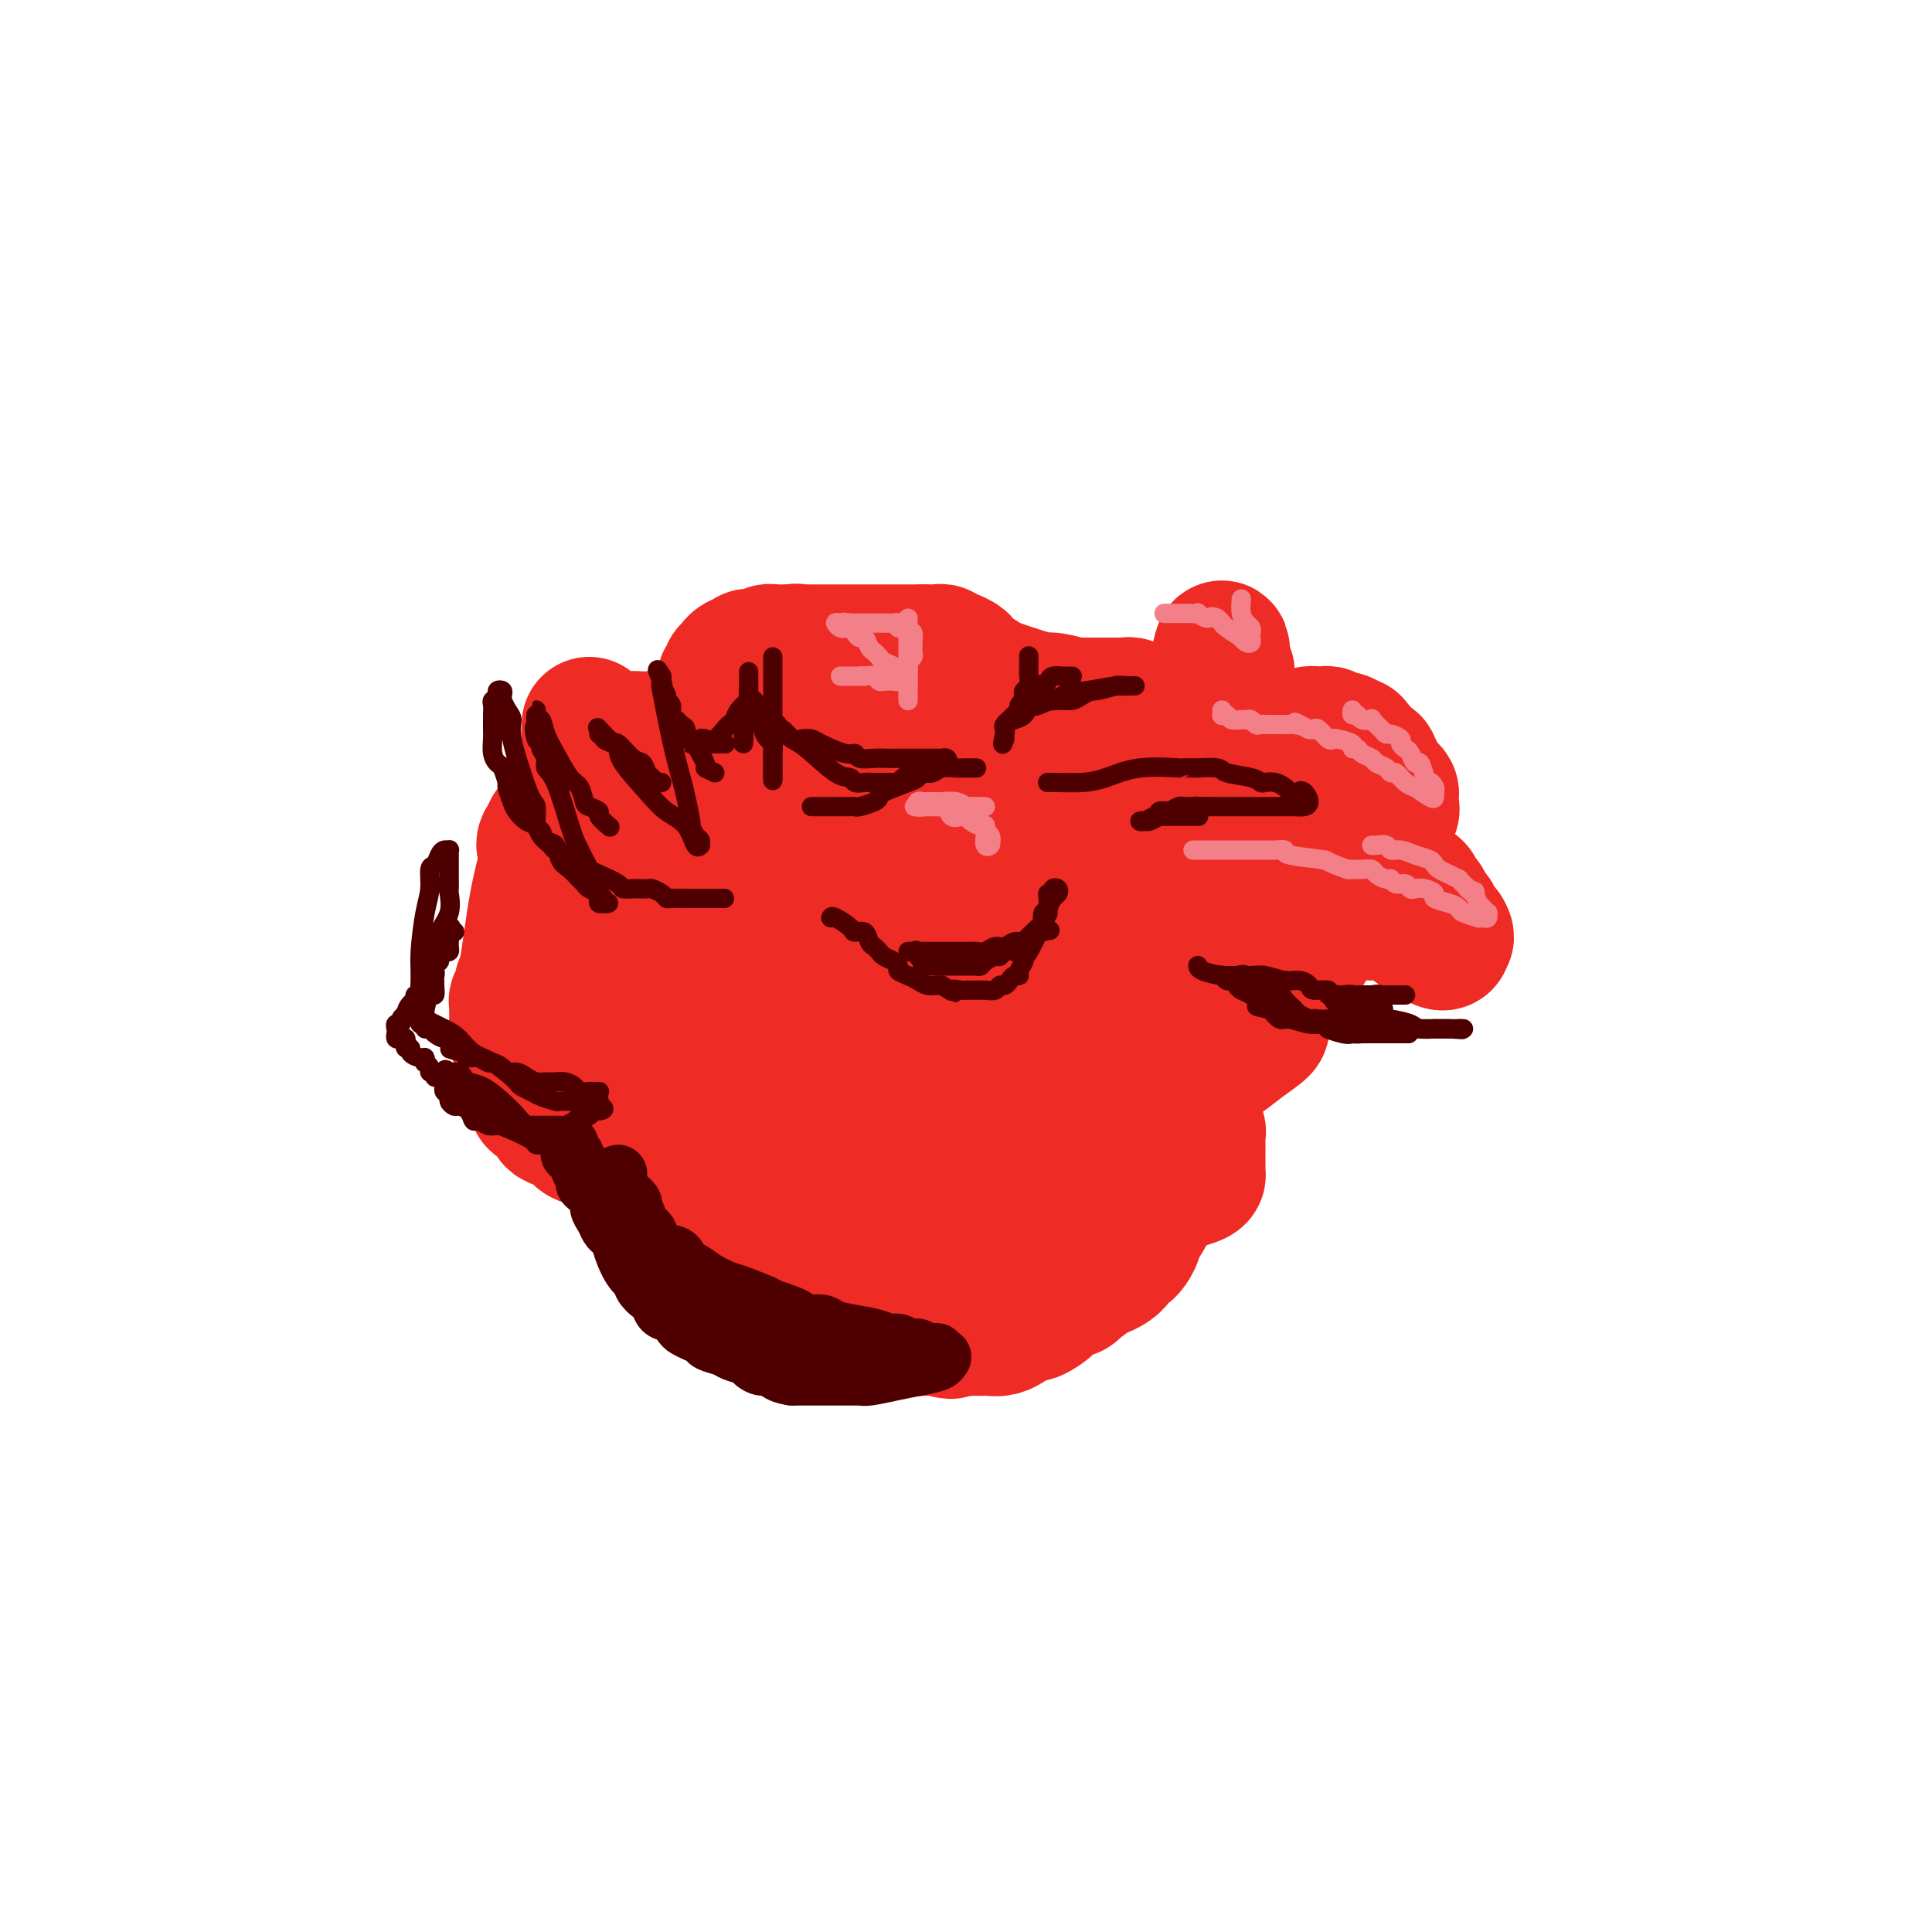 <svg viewBox='0 0 400 400' version='1.1' xmlns='http://www.w3.org/2000/svg' xmlns:xlink='http://www.w3.org/1999/xlink'><g fill='none' stroke='#EE2B24' stroke-width='28' stroke-linecap='round' stroke-linejoin='round'><path d='M122,150c0.030,0.377 0.061,0.753 0,1c-0.061,0.247 -0.212,0.363 0,2c0.212,1.637 0.789,4.795 1,7c0.211,2.205 0.057,3.459 0,5c-0.057,1.541 -0.015,3.370 0,5c0.015,1.630 0.004,3.061 0,4c-0.004,0.939 -0.001,1.385 0,2c0.001,0.615 0.000,1.399 0,2c-0.000,0.601 -0.000,1.019 0,2c0.000,0.981 0.000,2.526 0,4c-0.000,1.474 -0.000,2.876 0,5c0.000,2.124 0.000,4.972 0,7c-0.000,2.028 -0.000,3.238 0,4c0.000,0.762 0.000,1.075 0,2c-0.000,0.925 -0.000,2.463 0,4'/><path d='M123,206c0.025,9.083 -0.411,3.792 0,3c0.411,-0.792 1.670,2.917 2,5c0.330,2.083 -0.268,2.542 0,3c0.268,0.458 1.404,0.915 2,2c0.596,1.085 0.654,2.798 1,5c0.346,2.202 0.981,4.894 2,7c1.019,2.106 2.422,3.628 3,5c0.578,1.372 0.331,2.595 1,4c0.669,1.405 2.254,2.991 3,4c0.746,1.009 0.651,1.440 1,2c0.349,0.560 1.140,1.250 2,2c0.860,0.750 1.788,1.558 3,3c1.212,1.442 2.708,3.516 3,4c0.292,0.484 -0.621,-0.621 0,0c0.621,0.621 2.774,2.968 4,4c1.226,1.032 1.523,0.749 2,1c0.477,0.251 1.134,1.036 2,2c0.866,0.964 1.939,2.107 3,3c1.061,0.893 2.108,1.535 3,2c0.892,0.465 1.628,0.751 3,1c1.372,0.249 3.379,0.459 5,1c1.621,0.541 2.856,1.412 4,2c1.144,0.588 2.197,0.893 3,1c0.803,0.107 1.356,0.017 2,0c0.644,-0.017 1.379,0.038 2,0c0.621,-0.038 1.128,-0.168 2,0c0.872,0.168 2.109,0.633 3,1c0.891,0.367 1.435,0.634 2,1c0.565,0.366 1.152,0.829 2,1c0.848,0.171 1.957,0.049 3,0c1.043,-0.049 2.022,-0.024 3,0'/><path d='M194,275c5.269,1.238 1.442,0.331 1,0c-0.442,-0.331 2.500,-0.088 4,0c1.500,0.088 1.558,0.021 2,0c0.442,-0.021 1.269,0.006 2,0c0.731,-0.006 1.365,-0.044 2,0c0.635,0.044 1.271,0.171 2,0c0.729,-0.171 1.552,-0.642 2,-1c0.448,-0.358 0.522,-0.605 1,-1c0.478,-0.395 1.360,-0.937 2,-1c0.640,-0.063 1.040,0.354 2,0c0.960,-0.354 2.481,-1.479 3,-2c0.519,-0.521 0.034,-0.440 1,-1c0.966,-0.560 3.381,-1.763 4,-2c0.619,-0.237 -0.557,0.492 0,0c0.557,-0.492 2.848,-2.206 4,-3c1.152,-0.794 1.164,-0.668 2,-1c0.836,-0.332 2.496,-1.121 3,-2c0.504,-0.879 -0.147,-1.849 0,-2c0.147,-0.151 1.094,0.517 2,0c0.906,-0.517 1.773,-2.220 2,-3c0.227,-0.780 -0.186,-0.638 0,-1c0.186,-0.362 0.972,-1.226 2,-3c1.028,-1.774 2.299,-4.456 3,-6c0.701,-1.544 0.833,-1.949 1,-3c0.167,-1.051 0.370,-2.747 1,-4c0.630,-1.253 1.688,-2.062 2,-3c0.312,-0.938 -0.121,-2.006 0,-3c0.121,-0.994 0.795,-1.916 1,-3c0.205,-1.084 -0.060,-2.330 0,-3c0.060,-0.670 0.446,-0.763 1,-2c0.554,-1.237 1.277,-3.619 2,-6'/><path d='M248,219c2.272,-7.525 0.451,-6.338 0,-7c-0.451,-0.662 0.467,-3.173 1,-5c0.533,-1.827 0.682,-2.970 1,-5c0.318,-2.030 0.807,-4.949 1,-7c0.193,-2.051 0.090,-3.236 0,-5c-0.090,-1.764 -0.168,-4.107 0,-6c0.168,-1.893 0.581,-3.335 1,-5c0.419,-1.665 0.843,-3.552 1,-5c0.157,-1.448 0.046,-2.455 0,-4c-0.046,-1.545 -0.026,-3.626 0,-5c0.026,-1.374 0.060,-2.040 0,-3c-0.060,-0.960 -0.212,-2.216 0,-4c0.212,-1.784 0.789,-4.098 1,-5c0.211,-0.902 0.057,-0.393 0,-1c-0.057,-0.607 -0.015,-2.331 0,-3c0.015,-0.669 0.004,-0.283 0,-1c-0.004,-0.717 -0.001,-2.536 0,-3c0.001,-0.464 0.000,0.427 0,0c-0.000,-0.427 0.001,-2.170 0,-3c-0.001,-0.830 -0.004,-0.745 0,-1c0.004,-0.255 0.015,-0.850 0,-1c-0.015,-0.150 -0.056,0.145 0,0c0.056,-0.145 0.207,-0.731 0,-1c-0.207,-0.269 -0.774,-0.220 -1,0c-0.226,0.220 -0.113,0.610 0,1'/><path d='M253,140c0.510,-11.982 -0.715,-2.437 -2,2c-1.285,4.437 -2.631,3.767 -3,4c-0.369,0.233 0.237,1.368 0,2c-0.237,0.632 -1.318,0.760 -2,1c-0.682,0.240 -0.967,0.591 -1,1c-0.033,0.409 0.185,0.877 0,1c-0.185,0.123 -0.774,-0.100 -1,0c-0.226,0.100 -0.088,0.521 0,1c0.088,0.479 0.127,1.015 0,1c-0.127,-0.015 -0.418,-0.582 -1,0c-0.582,0.582 -1.454,2.312 -2,3c-0.546,0.688 -0.764,0.335 -1,1c-0.236,0.665 -0.489,2.350 -1,3c-0.511,0.650 -1.278,0.266 -2,1c-0.722,0.734 -1.397,2.585 -2,4c-0.603,1.415 -1.132,2.394 -2,4c-0.868,1.606 -2.074,3.839 -3,5c-0.926,1.161 -1.571,1.250 -2,2c-0.429,0.750 -0.641,2.162 -1,3c-0.359,0.838 -0.866,1.102 -1,2c-0.134,0.898 0.105,2.431 0,3c-0.105,0.569 -0.554,0.175 -1,1c-0.446,0.825 -0.890,2.869 -1,4c-0.110,1.131 0.115,1.350 0,2c-0.115,0.650 -0.571,1.732 -1,3c-0.429,1.268 -0.832,2.723 -1,4c-0.168,1.277 -0.100,2.375 0,3c0.100,0.625 0.233,0.776 0,2c-0.233,1.224 -0.832,3.522 -1,5c-0.168,1.478 0.095,2.137 0,3c-0.095,0.863 -0.547,1.932 -1,3'/><path d='M220,214c-1.482,6.769 -1.185,4.691 -1,4c0.185,-0.691 0.260,0.004 0,1c-0.260,0.996 -0.855,2.294 -1,3c-0.145,0.706 0.159,0.819 0,1c-0.159,0.181 -0.782,0.431 -1,1c-0.218,0.569 -0.033,1.456 0,2c0.033,0.544 -0.087,0.743 0,1c0.087,0.257 0.380,0.572 0,1c-0.380,0.428 -1.433,0.969 -2,2c-0.567,1.031 -0.649,2.551 -1,3c-0.351,0.449 -0.971,-0.174 -1,0c-0.029,0.174 0.531,1.145 0,2c-0.531,0.855 -2.155,1.592 -3,2c-0.845,0.408 -0.912,0.486 -1,1c-0.088,0.514 -0.199,1.465 -1,2c-0.801,0.535 -2.294,0.654 -3,1c-0.706,0.346 -0.626,0.918 -1,1c-0.374,0.082 -1.202,-0.328 -2,0c-0.798,0.328 -1.565,1.394 -2,2c-0.435,0.606 -0.536,0.754 -1,1c-0.464,0.246 -1.290,0.592 -2,1c-0.710,0.408 -1.303,0.880 -2,1c-0.697,0.120 -1.496,-0.111 -2,0c-0.504,0.111 -0.711,0.566 -1,1c-0.289,0.434 -0.660,0.848 -1,1c-0.340,0.152 -0.651,0.041 -1,0c-0.349,-0.041 -0.737,-0.011 -1,0c-0.263,0.011 -0.400,0.003 -1,0c-0.600,-0.003 -1.661,-0.001 -2,0c-0.339,0.001 0.046,0.000 0,0c-0.046,-0.000 -0.523,-0.000 -1,0'/><path d='M185,249c-4.005,1.396 -2.519,0.385 -2,0c0.519,-0.385 0.069,-0.145 -1,0c-1.069,0.145 -2.757,0.196 -4,0c-1.243,-0.196 -2.041,-0.637 -3,-1c-0.959,-0.363 -2.079,-0.648 -3,-1c-0.921,-0.352 -1.644,-0.773 -3,-1c-1.356,-0.227 -3.345,-0.261 -5,-1c-1.655,-0.739 -2.977,-2.184 -4,-3c-1.023,-0.816 -1.749,-1.002 -3,-2c-1.251,-0.998 -3.027,-2.809 -4,-4c-0.973,-1.191 -1.142,-1.764 -2,-2c-0.858,-0.236 -2.404,-0.135 -4,-2c-1.596,-1.865 -3.243,-5.694 -5,-8c-1.757,-2.306 -3.624,-3.088 -5,-4c-1.376,-0.912 -2.260,-1.956 -3,-3c-0.740,-1.044 -1.336,-2.090 -2,-3c-0.664,-0.910 -1.396,-1.685 -2,-2c-0.604,-0.315 -1.080,-0.172 -2,-2c-0.920,-1.828 -2.284,-5.628 -3,-8c-0.716,-2.372 -0.783,-3.317 -1,-4c-0.217,-0.683 -0.584,-1.105 -1,-2c-0.416,-0.895 -0.882,-2.264 -1,-3c-0.118,-0.736 0.112,-0.839 0,-1c-0.112,-0.161 -0.566,-0.381 -1,-1c-0.434,-0.619 -0.848,-1.637 -1,-2c-0.152,-0.363 -0.042,-0.072 0,0c0.042,0.072 0.017,-0.075 0,-1c-0.017,-0.925 -0.025,-2.629 0,-4c0.025,-1.371 0.084,-2.407 0,-4c-0.084,-1.593 -0.310,-3.741 0,-6c0.310,-2.259 1.155,-4.630 2,-7'/><path d='M122,167c0.305,-3.310 0.068,-0.585 0,0c-0.068,0.585 0.033,-0.971 0,-2c-0.033,-1.029 -0.201,-1.533 0,-2c0.201,-0.467 0.772,-0.899 1,-1c0.228,-0.101 0.114,0.127 0,0c-0.114,-0.127 -0.228,-0.609 0,-1c0.228,-0.391 0.797,-0.693 1,-1c0.203,-0.307 0.041,-0.621 0,-1c-0.041,-0.379 0.041,-0.822 0,-1c-0.041,-0.178 -0.203,-0.089 0,0c0.203,0.089 0.771,0.179 1,0c0.229,-0.179 0.118,-0.626 0,-1c-0.118,-0.374 -0.243,-0.675 0,-1c0.243,-0.325 0.854,-0.676 1,-1c0.146,-0.324 -0.172,-0.623 0,-1c0.172,-0.377 0.834,-0.833 1,-1c0.166,-0.167 -0.163,-0.045 0,0c0.163,0.045 0.817,0.012 1,0c0.183,-0.012 -0.106,-0.003 0,0c0.106,0.003 0.605,0.001 1,0c0.395,-0.001 0.684,-0.000 1,0c0.316,0.000 0.658,0.000 1,0'/><path d='M131,153c0.936,-0.155 0.776,-0.041 1,0c0.224,0.041 0.834,0.011 1,0c0.166,-0.011 -0.110,-0.003 0,0c0.110,0.003 0.606,0.001 1,0c0.394,-0.001 0.684,0.001 1,0c0.316,-0.001 0.657,-0.004 1,0c0.343,0.004 0.687,0.015 1,0c0.313,-0.015 0.596,-0.055 1,0c0.404,0.055 0.931,0.207 1,0c0.069,-0.207 -0.318,-0.773 0,-1c0.318,-0.227 1.342,-0.116 2,0c0.658,0.116 0.950,0.238 1,0c0.050,-0.238 -0.140,-0.834 0,-1c0.140,-0.166 0.612,0.099 1,0c0.388,-0.099 0.693,-0.561 1,-1c0.307,-0.439 0.618,-0.854 1,-1c0.382,-0.146 0.837,-0.024 1,0c0.163,0.024 0.033,-0.049 0,0c-0.033,0.049 0.030,0.220 0,0c-0.030,-0.220 -0.152,-0.833 0,-1c0.152,-0.167 0.577,0.110 1,0c0.423,-0.110 0.845,-0.606 1,-1c0.155,-0.394 0.044,-0.684 0,-1c-0.044,-0.316 -0.022,-0.658 0,-1'/><path d='M148,145c1.305,-1.101 1.068,-0.354 1,0c-0.068,0.354 0.033,0.315 0,0c-0.033,-0.315 -0.201,-0.907 0,-1c0.201,-0.093 0.772,0.312 1,0c0.228,-0.312 0.113,-1.341 0,-2c-0.113,-0.659 -0.222,-0.946 0,-1c0.222,-0.054 0.777,0.126 1,0c0.223,-0.126 0.115,-0.559 0,-1c-0.115,-0.441 -0.238,-0.889 0,-1c0.238,-0.111 0.838,0.115 1,0c0.162,-0.115 -0.115,-0.570 0,-1c0.115,-0.430 0.621,-0.833 1,-1c0.379,-0.167 0.630,-0.096 1,0c0.370,0.096 0.858,0.218 1,0c0.142,-0.218 -0.063,-0.776 0,-1c0.063,-0.224 0.394,-0.112 1,0c0.606,0.112 1.486,0.226 2,0c0.514,-0.226 0.663,-0.793 1,-1c0.337,-0.207 0.864,-0.056 1,0c0.136,0.056 -0.118,0.015 0,0c0.118,-0.015 0.609,-0.004 1,0c0.391,0.004 0.682,0.001 1,0c0.318,-0.001 0.662,-0.000 1,0c0.338,0.000 0.669,0.000 1,0'/><path d='M164,135c1.682,-0.309 0.386,-0.083 0,0c-0.386,0.083 0.139,0.022 1,0c0.861,-0.022 2.057,-0.006 3,0c0.943,0.006 1.633,0.002 2,0c0.367,-0.002 0.413,-0.000 1,0c0.587,0.000 1.716,0.000 2,0c0.284,-0.000 -0.279,-0.000 0,0c0.279,0.000 1.398,0.000 2,0c0.602,-0.000 0.686,-0.000 1,0c0.314,0.000 0.858,0.000 1,0c0.142,-0.000 -0.117,-0.000 0,0c0.117,0.000 0.610,0.000 1,0c0.390,-0.000 0.678,-0.000 1,0c0.322,0.000 0.677,0.000 1,0c0.323,-0.000 0.615,-0.000 1,0c0.385,0.000 0.864,0.000 1,0c0.136,-0.000 -0.069,-0.000 0,0c0.069,0.000 0.414,0.000 1,0c0.586,-0.000 1.414,-0.000 2,0c0.586,0.000 0.931,0.000 1,0c0.069,-0.000 -0.136,-0.000 0,0c0.136,0.000 0.614,0.000 1,0c0.386,-0.000 0.681,-0.000 1,0c0.319,0.000 0.663,0.000 1,0c0.337,0.000 0.668,0.000 1,0c0.332,0.000 0.666,0.000 1,0'/><path d='M191,135c4.067,0.001 0.735,0.004 0,0c-0.735,-0.004 1.127,-0.015 2,0c0.873,0.015 0.757,0.056 1,0c0.243,-0.056 0.843,-0.208 1,0c0.157,0.208 -0.130,0.775 0,1c0.130,0.225 0.678,0.106 1,0c0.322,-0.106 0.418,-0.201 1,0c0.582,0.201 1.651,0.698 2,1c0.349,0.302 -0.023,0.409 0,1c0.023,0.591 0.442,1.668 1,2c0.558,0.332 1.256,-0.079 2,0c0.744,0.079 1.533,0.647 2,1c0.467,0.353 0.610,0.491 2,1c1.390,0.509 4.027,1.390 6,2c1.973,0.610 3.282,0.948 4,1c0.718,0.052 0.847,-0.182 2,0c1.153,0.182 3.331,0.781 4,1c0.669,0.219 -0.172,0.059 0,0c0.172,-0.059 1.358,-0.016 2,0c0.642,0.016 0.739,0.004 1,0c0.261,-0.004 0.686,-0.001 1,0c0.314,0.001 0.518,0.001 1,0c0.482,-0.001 1.243,-0.001 2,0c0.757,0.001 1.510,0.004 2,0c0.490,-0.004 0.717,-0.015 1,0c0.283,0.015 0.622,0.056 1,0c0.378,-0.056 0.794,-0.207 1,0c0.206,0.207 0.202,0.774 0,1c-0.202,0.226 -0.601,0.113 -1,0'/><path d='M233,147c3.388,0.705 1.358,0.966 0,1c-1.358,0.034 -2.045,-0.161 -2,0c0.045,0.161 0.820,0.679 0,1c-0.820,0.321 -3.237,0.447 -5,1c-1.763,0.553 -2.872,1.534 -4,2c-1.128,0.466 -2.274,0.416 -5,1c-2.726,0.584 -7.032,1.803 -11,3c-3.968,1.197 -7.597,2.373 -10,3c-2.403,0.627 -3.579,0.704 -5,1c-1.421,0.296 -3.088,0.811 -4,1c-0.912,0.189 -1.071,0.050 -1,0c0.071,-0.050 0.370,-0.012 0,0c-0.370,0.012 -1.409,-0.001 -2,0c-0.591,0.001 -0.735,0.015 -1,0c-0.265,-0.015 -0.652,-0.059 -1,0c-0.348,0.059 -0.655,0.222 -1,0c-0.345,-0.222 -0.726,-0.830 -1,-1c-0.274,-0.170 -0.441,0.098 -1,0c-0.559,-0.098 -1.511,-0.562 -2,-1c-0.489,-0.438 -0.514,-0.850 -1,-1c-0.486,-0.150 -1.433,-0.038 -2,0c-0.567,0.038 -0.753,0.003 -1,0c-0.247,-0.003 -0.555,0.025 -1,0c-0.445,-0.025 -1.028,-0.105 -2,0c-0.972,0.105 -2.335,0.395 -4,1c-1.665,0.605 -3.633,1.524 -5,2c-1.367,0.476 -2.131,0.509 -4,1c-1.869,0.491 -4.841,1.441 -6,2c-1.159,0.559 -0.504,0.727 -1,1c-0.496,0.273 -2.142,0.649 -3,1c-0.858,0.351 -0.929,0.675 -1,1'/><path d='M146,167c-3.666,1.306 -0.831,0.069 -1,0c-0.169,-0.069 -3.340,1.028 -5,2c-1.660,0.972 -1.807,1.819 -2,2c-0.193,0.181 -0.431,-0.303 -1,0c-0.569,0.303 -1.470,1.392 -2,2c-0.530,0.608 -0.690,0.736 -1,1c-0.310,0.264 -0.769,0.664 -1,1c-0.231,0.336 -0.233,0.608 0,1c0.233,0.392 0.700,0.904 1,1c0.300,0.096 0.434,-0.222 2,1c1.566,1.222 4.566,3.986 8,6c3.434,2.014 7.304,3.277 9,4c1.696,0.723 1.220,0.905 2,1c0.780,0.095 2.818,0.102 4,0c1.182,-0.102 1.509,-0.312 2,0c0.491,0.312 1.146,1.148 4,0c2.854,-1.148 7.907,-4.279 13,-7c5.093,-2.721 10.228,-5.030 13,-6c2.772,-0.970 3.183,-0.600 4,-1c0.817,-0.400 2.040,-1.568 3,-2c0.960,-0.432 1.658,-0.127 2,0c0.342,0.127 0.329,0.076 1,0c0.671,-0.076 2.026,-0.179 3,0c0.974,0.179 1.566,0.638 2,1c0.434,0.362 0.709,0.627 1,1c0.291,0.373 0.597,0.854 1,1c0.403,0.146 0.902,-0.043 1,0c0.098,0.043 -0.204,0.319 0,1c0.204,0.681 0.916,1.766 1,3c0.084,1.234 -0.458,2.617 -1,4'/><path d='M209,184c0.481,2.372 0.685,3.801 -1,7c-1.685,3.199 -5.258,8.167 -8,11c-2.742,2.833 -4.652,3.533 -7,5c-2.348,1.467 -5.135,3.703 -9,5c-3.865,1.297 -8.810,1.655 -13,2c-4.190,0.345 -7.627,0.678 -11,0c-3.373,-0.678 -6.682,-2.367 -10,-4c-3.318,-1.633 -6.644,-3.211 -8,-4c-1.356,-0.789 -0.740,-0.790 -1,-1c-0.260,-0.210 -1.394,-0.630 -2,-1c-0.606,-0.370 -0.685,-0.690 -1,-1c-0.315,-0.310 -0.868,-0.609 -1,-1c-0.132,-0.391 0.157,-0.875 0,-1c-0.157,-0.125 -0.760,0.110 -1,0c-0.240,-0.110 -0.116,-0.566 0,-1c0.116,-0.434 0.224,-0.846 1,-1c0.776,-0.154 2.221,-0.049 5,0c2.779,0.049 6.892,0.044 9,0c2.108,-0.044 2.211,-0.125 3,0c0.789,0.125 2.264,0.457 4,1c1.736,0.543 3.732,1.297 6,2c2.268,0.703 4.807,1.354 7,2c2.193,0.646 4.041,1.288 6,2c1.959,0.712 4.031,1.496 5,2c0.969,0.504 0.837,0.729 1,1c0.163,0.271 0.621,0.588 1,1c0.379,0.412 0.679,0.919 1,1c0.321,0.081 0.663,-0.262 1,0c0.337,0.262 0.668,1.131 1,2'/><path d='M187,213c0.760,1.456 0.159,2.596 0,4c-0.159,1.404 0.124,3.074 0,5c-0.124,1.926 -0.656,4.110 -2,7c-1.344,2.890 -3.500,6.488 -5,8c-1.500,1.512 -2.343,0.938 -3,1c-0.657,0.062 -1.128,0.759 -2,1c-0.872,0.241 -2.145,0.024 -3,0c-0.855,-0.024 -1.293,0.145 -2,0c-0.707,-0.145 -1.684,-0.603 -2,-1c-0.316,-0.397 0.028,-0.732 0,-1c-0.028,-0.268 -0.427,-0.468 -1,-1c-0.573,-0.532 -1.319,-1.396 0,-3c1.319,-1.604 4.704,-3.947 6,-5c1.296,-1.053 0.505,-0.818 1,-1c0.495,-0.182 2.278,-0.783 3,-1c0.722,-0.217 0.382,-0.049 1,0c0.618,0.049 2.193,-0.020 3,0c0.807,0.020 0.846,0.127 2,1c1.154,0.873 3.424,2.510 5,4c1.576,1.490 2.460,2.833 3,4c0.540,1.167 0.737,2.160 1,3c0.263,0.840 0.592,1.529 1,2c0.408,0.471 0.894,0.723 1,1c0.106,0.277 -0.168,0.578 0,1c0.168,0.422 0.777,0.966 1,1c0.223,0.034 0.060,-0.443 0,-1c-0.060,-0.557 -0.016,-1.193 0,-3c0.016,-1.807 0.004,-4.783 0,-7c-0.004,-2.217 -0.001,-3.674 0,-5c0.001,-1.326 0.000,-2.522 0,-5c-0.000,-2.478 -0.000,-6.239 0,-10'/><path d='M195,212c0.150,-5.057 0.026,-3.200 0,-3c-0.026,0.200 0.047,-1.256 0,-2c-0.047,-0.744 -0.213,-0.777 0,-1c0.213,-0.223 0.804,-0.637 1,-1c0.196,-0.363 -0.003,-0.674 0,-1c0.003,-0.326 0.207,-0.668 0,-1c-0.207,-0.332 -0.826,-0.654 -1,-1c-0.174,-0.346 0.096,-0.717 0,-1c-0.096,-0.283 -0.559,-0.479 -1,-1c-0.441,-0.521 -0.860,-1.365 -1,-2c-0.140,-0.635 0.000,-1.059 0,-1c-0.000,0.059 -0.141,0.602 0,1c0.141,0.398 0.563,0.651 1,2c0.437,1.349 0.888,3.795 1,6c0.112,2.205 -0.114,4.169 0,7c0.114,2.831 0.567,6.530 1,9c0.433,2.470 0.847,3.712 1,6c0.153,2.288 0.045,5.624 0,8c-0.045,2.376 -0.027,3.794 0,5c0.027,1.206 0.063,2.201 0,3c-0.063,0.799 -0.224,1.401 0,2c0.224,0.599 0.834,1.194 1,2c0.166,0.806 -0.110,1.824 0,2c0.110,0.176 0.607,-0.491 1,0c0.393,0.491 0.684,2.140 1,3c0.316,0.860 0.658,0.930 1,1'/><path d='M201,254c1.075,1.729 1.764,1.050 2,1c0.236,-0.050 0.020,0.528 1,1c0.980,0.472 3.157,0.837 4,1c0.843,0.163 0.351,0.125 1,0c0.649,-0.125 2.440,-0.337 4,-1c1.560,-0.663 2.891,-1.776 4,-3c1.109,-1.224 1.998,-2.559 3,-5c1.002,-2.441 2.118,-5.987 3,-8c0.882,-2.013 1.531,-2.495 2,-3c0.469,-0.505 0.757,-1.035 1,-2c0.243,-0.965 0.442,-2.364 1,-3c0.558,-0.636 1.474,-0.508 2,-1c0.526,-0.492 0.663,-1.605 1,-3c0.337,-1.395 0.875,-3.071 1,-4c0.125,-0.929 -0.163,-1.112 0,-2c0.163,-0.888 0.776,-2.480 1,-4c0.224,-1.520 0.060,-2.969 0,-4c-0.060,-1.031 -0.016,-1.643 0,-2c0.016,-0.357 0.004,-0.459 0,-1c-0.004,-0.541 -0.000,-1.522 0,-2c0.000,-0.478 -0.003,-0.455 0,-1c0.003,-0.545 0.011,-1.659 0,-2c-0.011,-0.341 -0.040,0.091 0,0c0.040,-0.091 0.149,-0.704 0,0c-0.149,0.704 -0.557,2.724 -1,5c-0.443,2.276 -0.923,4.806 -2,8c-1.077,3.194 -2.752,7.052 -4,10c-1.248,2.948 -2.071,4.985 -3,7c-0.929,2.015 -1.965,4.007 -3,6'/><path d='M219,242c-2.859,6.565 -3.508,5.977 -6,8c-2.492,2.023 -6.828,6.658 -10,9c-3.172,2.342 -5.180,2.390 -7,3c-1.820,0.610 -3.451,1.781 -5,3c-1.549,1.219 -3.014,2.484 -4,3c-0.986,0.516 -1.493,0.281 -3,1c-1.507,0.719 -4.015,2.390 -6,3c-1.985,0.610 -3.446,0.157 -5,0c-1.554,-0.157 -3.200,-0.018 -5,0c-1.800,0.018 -3.755,-0.085 -5,0c-1.245,0.085 -1.781,0.359 -3,0c-1.219,-0.359 -3.121,-1.349 -5,-2c-1.879,-0.651 -3.735,-0.962 -6,-3c-2.265,-2.038 -4.940,-5.805 -7,-8c-2.060,-2.195 -3.506,-2.820 -5,-5c-1.494,-2.180 -3.038,-5.915 -4,-8c-0.962,-2.085 -1.343,-2.521 -2,-3c-0.657,-0.479 -1.590,-1.003 -2,-2c-0.410,-0.997 -0.296,-2.467 -1,-4c-0.704,-1.533 -2.225,-3.127 -3,-4c-0.775,-0.873 -0.804,-1.023 -1,-2c-0.196,-0.977 -0.560,-2.781 -1,-4c-0.440,-1.219 -0.955,-1.852 -1,-2c-0.045,-0.148 0.380,0.188 0,-1c-0.380,-1.188 -1.565,-3.900 -2,-5c-0.435,-1.100 -0.120,-0.587 0,-1c0.120,-0.413 0.046,-1.752 0,-3c-0.046,-1.248 -0.064,-2.407 0,-3c0.064,-0.593 0.210,-0.621 0,-1c-0.210,-0.379 -0.774,-1.108 -1,-2c-0.226,-0.892 -0.113,-1.946 0,-3'/><path d='M119,206c-0.928,-4.837 -0.249,-3.430 0,-4c0.249,-0.570 0.067,-3.119 0,-5c-0.067,-1.881 -0.019,-3.095 0,-4c0.019,-0.905 0.009,-1.502 0,-2c-0.009,-0.498 -0.016,-0.898 0,-2c0.016,-1.102 0.057,-2.904 0,-4c-0.057,-1.096 -0.211,-1.484 0,-2c0.211,-0.516 0.789,-1.159 1,-2c0.211,-0.841 0.057,-1.879 0,-3c-0.057,-1.121 -0.015,-2.324 0,-3c0.015,-0.676 0.004,-0.825 0,-1c-0.004,-0.175 -0.001,-0.376 0,-1c0.001,-0.624 0.001,-1.670 0,-2c-0.001,-0.330 -0.003,0.055 0,0c0.003,-0.055 0.012,-0.550 0,-1c-0.012,-0.450 -0.046,-0.854 0,-1c0.046,-0.146 0.171,-0.035 0,0c-0.171,0.035 -0.638,-0.006 -1,0c-0.362,0.006 -0.618,0.058 -1,0c-0.382,-0.058 -0.891,-0.226 -1,0c-0.109,0.226 0.181,0.845 0,1c-0.181,0.155 -0.832,-0.156 -1,0c-0.168,0.156 0.147,0.777 0,1c-0.147,0.223 -0.757,0.049 -1,0c-0.243,-0.049 -0.120,0.028 0,0c0.120,-0.028 0.238,-0.162 0,0c-0.238,0.162 -0.833,0.621 -1,1c-0.167,0.379 0.095,0.680 0,1c-0.095,0.320 -0.548,0.660 -1,1'/><path d='M113,174c-0.775,1.030 -0.214,1.107 0,1c0.214,-0.107 0.079,-0.396 0,0c-0.079,0.396 -0.102,1.477 0,2c0.102,0.523 0.330,0.487 0,2c-0.330,1.513 -1.216,4.576 -2,9c-0.784,4.424 -1.464,10.207 -2,13c-0.536,2.793 -0.928,2.594 -1,3c-0.072,0.406 0.177,1.418 0,2c-0.177,0.582 -0.779,0.734 -1,1c-0.221,0.266 -0.059,0.645 0,1c0.059,0.355 0.016,0.685 0,1c-0.016,0.315 -0.006,0.614 0,1c0.006,0.386 0.008,0.860 0,1c-0.008,0.140 -0.026,-0.052 0,0c0.026,0.052 0.097,0.349 0,1c-0.097,0.651 -0.362,1.656 0,3c0.362,1.344 1.351,3.028 2,4c0.649,0.972 0.958,1.231 1,2c0.042,0.769 -0.183,2.047 0,3c0.183,0.953 0.775,1.582 1,2c0.225,0.418 0.085,0.627 0,1c-0.085,0.373 -0.113,0.911 0,1c0.113,0.089 0.369,-0.271 1,0c0.631,0.271 1.639,1.171 2,2c0.361,0.829 0.075,1.585 1,2c0.925,0.415 3.060,0.490 4,1c0.940,0.510 0.685,1.456 1,2c0.315,0.544 1.200,0.685 2,1c0.800,0.315 1.514,0.804 2,1c0.486,0.196 0.743,0.098 1,0'/><path d='M125,237c2.894,1.547 3.129,0.414 4,0c0.871,-0.414 2.379,-0.111 3,0c0.621,0.111 0.356,0.029 1,0c0.644,-0.029 2.197,-0.006 3,0c0.803,0.006 0.854,-0.005 1,0c0.146,0.005 0.385,0.025 1,0c0.615,-0.025 1.607,-0.097 3,0c1.393,0.097 3.188,0.362 5,0c1.812,-0.362 3.642,-1.351 5,-2c1.358,-0.649 2.243,-0.958 3,-1c0.757,-0.042 1.384,0.185 2,0c0.616,-0.185 1.219,-0.781 2,-1c0.781,-0.219 1.739,-0.062 2,0c0.261,0.062 -0.175,0.028 0,0c0.175,-0.028 0.961,-0.050 1,0c0.039,0.050 -0.668,0.173 -1,0c-0.332,-0.173 -0.289,-0.643 -1,-1c-0.711,-0.357 -2.175,-0.602 -3,-1c-0.825,-0.398 -1.010,-0.948 -1,-1c0.010,-0.052 0.214,0.393 0,0c-0.214,-0.393 -0.847,-1.623 -1,-2c-0.153,-0.377 0.173,0.099 1,0c0.827,-0.099 2.154,-0.773 5,-1c2.846,-0.227 7.212,-0.008 10,0c2.788,0.008 3.998,-0.194 6,0c2.002,0.194 4.794,0.784 7,1c2.206,0.216 3.825,0.058 5,0c1.175,-0.058 1.907,-0.017 3,0c1.093,0.017 2.546,0.008 4,0'/><path d='M195,228c6.390,0.129 4.865,-0.050 5,0c0.135,0.050 1.931,0.329 3,0c1.069,-0.329 1.411,-1.267 3,-2c1.589,-0.733 4.426,-1.263 6,-2c1.574,-0.737 1.886,-1.683 4,-4c2.114,-2.317 6.030,-6.006 8,-8c1.970,-1.994 1.995,-2.294 3,-3c1.005,-0.706 2.989,-1.817 4,-3c1.011,-1.183 1.049,-2.438 2,-4c0.951,-1.562 2.814,-3.430 4,-5c1.186,-1.570 1.694,-2.840 2,-4c0.306,-1.160 0.410,-2.209 1,-3c0.590,-0.791 1.667,-1.324 2,-2c0.333,-0.676 -0.078,-1.494 0,-2c0.078,-0.506 0.643,-0.699 1,-1c0.357,-0.301 0.504,-0.711 1,-1c0.496,-0.289 1.340,-0.456 2,-1c0.660,-0.544 1.135,-1.466 2,-2c0.865,-0.534 2.120,-0.680 3,-1c0.880,-0.320 1.387,-0.815 2,-1c0.613,-0.185 1.334,-0.061 2,0c0.666,0.061 1.278,0.059 2,0c0.722,-0.059 1.554,-0.175 2,0c0.446,0.175 0.505,0.642 1,1c0.495,0.358 1.424,0.607 2,1c0.576,0.393 0.798,0.931 1,1c0.202,0.069 0.383,-0.329 1,0c0.617,0.329 1.671,1.387 2,2c0.329,0.613 -0.065,0.780 0,1c0.065,0.220 0.590,0.491 1,1c0.410,0.509 0.705,1.254 1,2'/><path d='M268,188c1.574,1.632 1.010,1.211 1,1c-0.010,-0.211 0.533,-0.212 1,0c0.467,0.212 0.858,0.637 1,1c0.142,0.363 0.035,0.666 0,1c-0.035,0.334 0.002,0.701 0,1c-0.002,0.299 -0.042,0.532 0,1c0.042,0.468 0.166,1.171 0,2c-0.166,0.829 -0.624,1.785 -1,2c-0.376,0.215 -0.671,-0.311 -1,0c-0.329,0.311 -0.693,1.459 -1,2c-0.307,0.541 -0.558,0.473 -1,1c-0.442,0.527 -1.074,1.648 -2,2c-0.926,0.352 -2.145,-0.064 -3,0c-0.855,0.064 -1.347,0.609 -2,1c-0.653,0.391 -1.466,0.627 -2,1c-0.534,0.373 -0.788,0.883 -1,1c-0.212,0.117 -0.382,-0.159 -1,0c-0.618,0.159 -1.685,0.753 -2,1c-0.315,0.247 0.120,0.145 0,0c-0.120,-0.145 -0.796,-0.334 -1,0c-0.204,0.334 0.062,1.192 0,2c-0.062,0.808 -0.454,1.568 -1,3c-0.546,1.432 -1.245,3.536 -2,5c-0.755,1.464 -1.564,2.287 -2,3c-0.436,0.713 -0.498,1.315 -1,2c-0.502,0.685 -1.444,1.451 -2,2c-0.556,0.549 -0.726,0.879 -1,1c-0.274,0.121 -0.651,0.033 -1,0c-0.349,-0.033 -0.671,-0.009 -1,0c-0.329,0.009 -0.664,0.005 -1,0'/><path d='M241,224c-1.287,0.909 -1.003,0.682 -1,0c0.003,-0.682 -0.274,-1.817 0,-4c0.274,-2.183 1.099,-5.412 2,-8c0.901,-2.588 1.876,-4.534 3,-8c1.124,-3.466 2.396,-8.451 3,-11c0.604,-2.549 0.540,-2.662 1,-3c0.460,-0.338 1.446,-0.901 2,-2c0.554,-1.099 0.677,-2.735 1,-4c0.323,-1.265 0.845,-2.161 1,-3c0.155,-0.839 -0.057,-1.621 0,-3c0.057,-1.379 0.382,-3.353 1,-5c0.618,-1.647 1.527,-2.966 2,-4c0.473,-1.034 0.508,-1.783 1,-3c0.492,-1.217 1.442,-2.904 2,-4c0.558,-1.096 0.726,-1.603 1,-2c0.274,-0.397 0.654,-0.684 1,-1c0.346,-0.316 0.656,-0.662 1,-1c0.344,-0.338 0.721,-0.669 1,-1c0.279,-0.331 0.459,-0.663 1,-1c0.541,-0.337 1.441,-0.678 2,-1c0.559,-0.322 0.775,-0.626 1,-1c0.225,-0.374 0.459,-0.818 1,-1c0.541,-0.182 1.388,-0.101 2,0c0.612,0.101 0.990,0.222 1,0c0.010,-0.222 -0.349,-0.788 0,-1c0.349,-0.212 1.407,-0.072 2,0c0.593,0.072 0.723,0.074 1,0c0.277,-0.074 0.703,-0.226 1,0c0.297,0.226 0.465,0.830 1,1c0.535,0.170 1.439,-0.094 2,0c0.561,0.094 0.781,0.547 1,1'/><path d='M279,154c1.875,0.122 1.062,-0.074 1,0c-0.062,0.074 0.629,0.418 1,1c0.371,0.582 0.424,1.404 1,2c0.576,0.596 1.674,0.968 2,1c0.326,0.032 -0.120,-0.276 0,0c0.120,0.276 0.806,1.135 1,2c0.194,0.865 -0.106,1.738 0,2c0.106,0.262 0.617,-0.085 1,0c0.383,0.085 0.639,0.601 1,1c0.361,0.399 0.828,0.680 1,1c0.172,0.320 0.048,0.677 0,1c-0.048,0.323 -0.020,0.611 0,1c0.020,0.389 0.030,0.878 0,1c-0.030,0.122 -0.101,-0.122 0,0c0.101,0.122 0.376,0.610 0,1c-0.376,0.390 -1.401,0.682 -2,1c-0.599,0.318 -0.771,0.662 -1,1c-0.229,0.338 -0.513,0.669 -1,1c-0.487,0.331 -1.175,0.661 -2,1c-0.825,0.339 -1.785,0.686 -2,1c-0.215,0.314 0.317,0.595 0,1c-0.317,0.405 -1.483,0.934 -2,1c-0.517,0.066 -0.384,-0.332 -1,0c-0.616,0.332 -1.982,1.394 -3,2c-1.018,0.606 -1.687,0.755 -2,1c-0.313,0.245 -0.268,0.587 -1,1c-0.732,0.413 -2.240,0.898 -3,1c-0.760,0.102 -0.771,-0.179 -1,0c-0.229,0.179 -0.677,0.817 -1,1c-0.323,0.183 -0.521,-0.091 -1,0c-0.479,0.091 -1.240,0.545 -2,1'/><path d='M263,182c-3.696,2.587 -0.436,1.054 1,0c1.436,-1.054 1.047,-1.627 1,-2c-0.047,-0.373 0.247,-0.544 1,-1c0.753,-0.456 1.963,-1.196 3,-2c1.037,-0.804 1.899,-1.673 3,-2c1.101,-0.327 2.440,-0.114 3,0c0.560,0.114 0.342,0.128 1,0c0.658,-0.128 2.193,-0.400 3,0c0.807,0.400 0.885,1.470 1,2c0.115,0.530 0.267,0.519 1,1c0.733,0.481 2.046,1.453 3,2c0.954,0.547 1.550,0.667 2,1c0.450,0.333 0.755,0.877 1,1c0.245,0.123 0.430,-0.175 1,0c0.570,0.175 1.525,0.821 2,1c0.475,0.179 0.470,-0.111 1,0c0.530,0.111 1.596,0.621 2,1c0.404,0.379 0.146,0.626 0,1c-0.146,0.374 -0.180,0.874 0,1c0.180,0.126 0.574,-0.121 1,0c0.426,0.121 0.885,0.610 1,1c0.115,0.390 -0.112,0.682 0,1c0.112,0.318 0.565,0.663 1,1c0.435,0.337 0.851,0.665 1,1c0.149,0.335 0.029,0.678 0,1c-0.029,0.322 0.031,0.622 0,1c-0.031,0.378 -0.153,0.833 0,1c0.153,0.167 0.580,0.045 1,0c0.420,-0.045 0.834,-0.013 1,0c0.166,0.013 0.083,0.006 0,0'/><path d='M299,193c0.916,1.562 0.206,0.965 0,1c-0.206,0.035 0.091,0.700 0,1c-0.091,0.300 -0.571,0.235 -1,0c-0.429,-0.235 -0.808,-0.640 -1,-1c-0.192,-0.360 -0.197,-0.675 -1,-1c-0.803,-0.325 -2.404,-0.662 -3,-1c-0.596,-0.338 -0.186,-0.679 0,-1c0.186,-0.321 0.148,-0.622 -1,-1c-1.148,-0.378 -3.408,-0.833 -4,-1c-0.592,-0.167 0.483,-0.046 0,0c-0.483,0.046 -2.523,0.017 -4,0c-1.477,-0.017 -2.389,-0.022 -3,0c-0.611,0.022 -0.921,0.071 -2,0c-1.079,-0.071 -2.928,-0.262 -4,0c-1.072,0.262 -1.366,0.976 -3,2c-1.634,1.024 -4.608,2.358 -6,3c-1.392,0.642 -1.203,0.591 -2,1c-0.797,0.409 -2.582,1.279 -4,2c-1.418,0.721 -2.470,1.292 -3,2c-0.530,0.708 -0.538,1.552 -1,2c-0.462,0.448 -1.379,0.501 -2,1c-0.621,0.499 -0.946,1.446 -1,2c-0.054,0.554 0.164,0.716 0,1c-0.164,0.284 -0.710,0.689 -1,1c-0.290,0.311 -0.324,0.528 0,1c0.324,0.472 1.004,1.199 2,2c0.996,0.801 2.307,1.677 3,2c0.693,0.323 0.770,0.092 1,0c0.230,-0.092 0.615,-0.046 1,0'/><path d='M259,211c1.240,0.255 1.840,-0.107 2,0c0.160,0.107 -0.121,0.685 0,1c0.121,0.315 0.642,0.369 0,1c-0.642,0.631 -2.447,1.839 -4,3c-1.553,1.161 -2.853,2.275 -4,3c-1.147,0.725 -2.139,1.062 -3,2c-0.861,0.938 -1.590,2.476 -2,3c-0.410,0.524 -0.502,0.035 -1,0c-0.498,-0.035 -1.401,0.386 -2,1c-0.599,0.614 -0.892,1.422 -1,2c-0.108,0.578 -0.030,0.924 0,1c0.030,0.076 0.011,-0.120 0,0c-0.011,0.120 -0.014,0.557 0,1c0.014,0.443 0.046,0.893 0,1c-0.046,0.107 -0.171,-0.130 0,0c0.171,0.130 0.638,0.626 1,1c0.362,0.374 0.619,0.624 1,1c0.381,0.376 0.887,0.877 1,1c0.113,0.123 -0.166,-0.132 0,0c0.166,0.132 0.776,0.651 1,1c0.224,0.349 0.060,0.527 0,1c-0.060,0.473 -0.016,1.240 0,2c0.016,0.760 0.004,1.513 0,2c-0.004,0.487 0.000,0.707 0,1c-0.000,0.293 -0.006,0.659 0,1c0.006,0.341 0.022,0.659 0,1c-0.022,0.341 -0.083,0.707 0,1c0.083,0.293 0.309,0.512 -1,1c-1.309,0.488 -4.155,1.244 -7,2'/><path d='M240,246c-3.967,0.473 -9.886,0.157 -13,0c-3.114,-0.157 -3.424,-0.155 -6,0c-2.576,0.155 -7.420,0.461 -10,0c-2.580,-0.461 -2.898,-1.691 -4,-2c-1.102,-0.309 -2.989,0.301 -5,0c-2.011,-0.301 -4.146,-1.515 -5,-2c-0.854,-0.485 -0.427,-0.243 0,0'/></g>
<g fill='none' stroke='#4E0000' stroke-width='12' stroke-linecap='round' stroke-linejoin='round'><path d='M128,243c-0.050,0.675 -0.100,1.350 0,2c0.100,0.650 0.352,1.273 1,2c0.648,0.727 1.694,1.556 2,2c0.306,0.444 -0.129,0.501 0,1c0.129,0.499 0.822,1.439 1,2c0.178,0.561 -0.160,0.745 0,1c0.160,0.255 0.818,0.583 1,1c0.182,0.417 -0.112,0.923 0,1c0.112,0.077 0.631,-0.274 1,0c0.369,0.274 0.588,1.172 1,2c0.412,0.828 1.018,1.587 2,2c0.982,0.413 2.339,0.482 3,1c0.661,0.518 0.626,1.486 1,2c0.374,0.514 1.158,0.574 2,1c0.842,0.426 1.741,1.217 3,2c1.259,0.783 2.877,1.557 4,2c1.123,0.443 1.749,0.555 3,1c1.251,0.445 3.125,1.222 5,2'/><path d='M158,270c3.547,1.879 1.913,1.077 2,1c0.087,-0.077 1.895,0.571 3,1c1.105,0.429 1.508,0.640 2,1c0.492,0.360 1.072,0.870 2,1c0.928,0.130 2.202,-0.119 3,0c0.798,0.119 1.120,0.605 2,1c0.880,0.395 2.319,0.698 4,1c1.681,0.302 3.606,0.602 5,1c1.394,0.398 2.259,0.895 3,1c0.741,0.105 1.360,-0.182 2,0c0.640,0.182 1.302,0.834 2,1c0.698,0.166 1.431,-0.153 2,0c0.569,0.153 0.975,0.777 1,1c0.025,0.223 -0.329,0.046 0,0c0.329,-0.046 1.342,0.039 2,0c0.658,-0.039 0.960,-0.204 1,0c0.040,0.204 -0.183,0.776 0,1c0.183,0.224 0.770,0.101 1,0c0.230,-0.101 0.101,-0.181 0,0c-0.101,0.181 -0.173,0.623 -1,1c-0.827,0.377 -2.408,0.690 -4,1c-1.592,0.310 -3.195,0.619 -5,1c-1.805,0.381 -3.812,0.834 -5,1c-1.188,0.166 -1.556,0.044 -2,0c-0.444,-0.044 -0.964,-0.012 -1,0c-0.036,0.012 0.413,0.003 -1,0c-1.413,-0.003 -4.690,-0.001 -7,0c-2.310,0.001 -3.655,0.000 -5,0'/><path d='M164,285c-3.291,-0.466 -3.519,-1.630 -4,-2c-0.481,-0.370 -1.216,0.056 -2,0c-0.784,-0.056 -1.618,-0.592 -2,-1c-0.382,-0.408 -0.311,-0.687 -1,-1c-0.689,-0.313 -2.138,-0.661 -3,-1c-0.862,-0.339 -1.138,-0.668 -2,-1c-0.862,-0.332 -2.310,-0.665 -3,-1c-0.690,-0.335 -0.621,-0.672 -1,-1c-0.379,-0.328 -1.204,-0.649 -2,-1c-0.796,-0.351 -1.561,-0.733 -2,-1c-0.439,-0.267 -0.550,-0.420 -1,-1c-0.450,-0.580 -1.239,-1.588 -2,-2c-0.761,-0.412 -1.495,-0.228 -2,-1c-0.505,-0.772 -0.782,-2.498 -1,-3c-0.218,-0.502 -0.377,0.221 -1,0c-0.623,-0.221 -1.711,-1.386 -2,-2c-0.289,-0.614 0.221,-0.675 0,-1c-0.221,-0.325 -1.173,-0.912 -2,-2c-0.827,-1.088 -1.531,-2.676 -2,-4c-0.469,-1.324 -0.704,-2.385 -1,-3c-0.296,-0.615 -0.652,-0.783 -1,-1c-0.348,-0.217 -0.688,-0.481 -1,-1c-0.312,-0.519 -0.595,-1.291 -1,-2c-0.405,-0.709 -0.931,-1.355 -1,-2c-0.069,-0.645 0.317,-1.290 0,-2c-0.317,-0.710 -1.339,-1.486 -2,-2c-0.661,-0.514 -0.962,-0.765 -1,-1c-0.038,-0.235 0.186,-0.455 0,-1c-0.186,-0.545 -0.781,-1.416 -1,-2c-0.219,-0.584 -0.063,-0.881 0,-1c0.063,-0.119 0.031,-0.059 0,0'/><path d='M120,241c-1.944,-3.566 -1.306,-1.481 -1,-1c0.306,0.481 0.278,-0.642 0,-1c-0.278,-0.358 -0.806,0.048 -1,0c-0.194,-0.048 -0.052,-0.551 0,-1c0.052,-0.449 0.015,-0.842 0,-1c-0.015,-0.158 -0.007,-0.079 0,0'/></g>
<g fill='none' stroke='#4E0000' stroke-width='4' stroke-linecap='round' stroke-linejoin='round'><path d='M160,136c0.000,0.214 0.000,0.427 0,1c0.000,0.573 0.000,1.505 0,3c0.000,1.495 0.000,3.554 0,5c0.000,1.446 0.000,2.281 0,3c0.000,0.719 0.000,1.324 0,2c0.000,0.676 0.000,1.424 0,2c0.000,0.576 0.000,0.980 0,1c0.000,0.020 0.000,-0.345 0,0c0.000,0.345 0.000,1.398 0,2c-0.000,0.602 -0.000,0.753 0,1c0.000,0.247 0.000,0.591 0,1c0.000,0.409 0.000,0.885 0,1c0.000,0.115 0.000,-0.129 0,0c0.000,0.129 -0.000,0.633 0,1c0.000,0.367 0.000,0.599 0,1c0.000,0.401 -0.000,0.972 0,1c0.000,0.028 0.000,-0.486 0,-1'/><path d='M160,160c-0.001,3.522 -0.003,0.329 0,-1c0.003,-1.329 0.011,-0.792 0,-1c-0.011,-0.208 -0.040,-1.160 0,-2c0.040,-0.840 0.150,-1.569 0,-2c-0.150,-0.431 -0.561,-0.566 -1,-1c-0.439,-0.434 -0.905,-1.167 -1,-2c-0.095,-0.833 0.181,-1.766 0,-2c-0.181,-0.234 -0.819,0.232 -1,0c-0.181,-0.232 0.095,-1.161 0,-2c-0.095,-0.839 -0.561,-1.586 -1,-2c-0.439,-0.414 -0.850,-0.494 -1,-1c-0.150,-0.506 -0.040,-1.438 0,-2c0.040,-0.562 0.011,-0.754 0,-1c-0.011,-0.246 -0.003,-0.547 0,-1c0.003,-0.453 0.001,-1.057 0,-1c-0.001,0.057 -0.000,0.775 0,1c0.000,0.225 0.000,-0.041 0,0c-0.000,0.041 -0.000,0.391 0,1c0.000,0.609 0.001,1.476 0,2c-0.001,0.524 -0.004,0.704 0,1c0.004,0.296 0.015,0.709 0,1c-0.015,0.291 -0.057,0.459 0,1c0.057,0.541 0.211,1.454 0,2c-0.211,0.546 -0.789,0.724 -1,1c-0.211,0.276 -0.057,0.651 0,1c0.057,0.349 0.015,0.671 0,1c-0.015,0.329 -0.004,0.665 0,1c0.004,0.335 0.002,0.667 0,1'/><path d='M154,153c-0.159,2.141 -0.058,0.495 0,0c0.058,-0.495 0.072,0.162 0,0c-0.072,-0.162 -0.230,-1.143 0,-2c0.230,-0.857 0.847,-1.589 1,-2c0.153,-0.411 -0.160,-0.502 0,-1c0.160,-0.498 0.791,-1.403 1,-2c0.209,-0.597 -0.003,-0.886 0,-1c0.003,-0.114 0.222,-0.052 0,0c-0.222,0.052 -0.886,0.094 -1,0c-0.114,-0.094 0.321,-0.325 0,0c-0.321,0.325 -1.398,1.205 -2,2c-0.602,0.795 -0.728,1.506 -1,2c-0.272,0.494 -0.690,0.772 -1,1c-0.310,0.228 -0.513,0.404 -1,1c-0.487,0.596 -1.257,1.610 -2,2c-0.743,0.390 -1.457,0.157 -2,0c-0.543,-0.157 -0.913,-0.238 -1,0c-0.087,0.238 0.109,0.796 0,1c-0.109,0.204 -0.524,0.055 -1,0c-0.476,-0.055 -1.013,-0.015 -1,0c0.013,0.015 0.575,0.004 1,0c0.425,-0.004 0.712,-0.002 1,0'/><path d='M145,154c-1.461,1.238 0.386,0.332 1,0c0.614,-0.332 -0.007,-0.089 0,0c0.007,0.089 0.641,0.024 1,0c0.359,-0.024 0.443,-0.006 1,0c0.557,0.006 1.588,0.002 2,0c0.412,-0.002 0.206,-0.001 0,0'/><path d='M168,167c0.368,0.000 0.736,0.000 1,0c0.264,-0.000 0.424,-0.000 1,0c0.576,0.000 1.567,0.001 2,0c0.433,-0.001 0.308,-0.003 1,0c0.692,0.003 2.200,0.012 3,0c0.800,-0.012 0.893,-0.044 1,0c0.107,0.044 0.228,0.163 1,0c0.772,-0.163 2.196,-0.607 3,-1c0.804,-0.393 0.988,-0.735 1,-1c0.012,-0.265 -0.148,-0.452 1,-1c1.148,-0.548 3.603,-1.456 5,-2c1.397,-0.544 1.735,-0.723 2,-1c0.265,-0.277 0.456,-0.651 1,-1c0.544,-0.349 1.441,-0.671 2,-1c0.559,-0.329 0.779,-0.664 1,-1'/><path d='M194,158c2.182,-1.254 1.136,-0.389 1,0c-0.136,0.389 0.636,0.300 1,0c0.364,-0.300 0.319,-0.812 0,-1c-0.319,-0.188 -0.912,-0.050 -1,0c-0.088,0.050 0.329,0.014 0,0c-0.329,-0.014 -1.403,-0.004 -2,0c-0.597,0.004 -0.717,0.002 -2,0c-1.283,-0.002 -3.730,-0.005 -5,0c-1.270,0.005 -1.362,0.017 -2,0c-0.638,-0.017 -1.820,-0.064 -3,0c-1.180,0.064 -2.357,0.238 -3,0c-0.643,-0.238 -0.753,-0.887 -1,-1c-0.247,-0.113 -0.632,0.312 -2,0c-1.368,-0.312 -3.718,-1.359 -5,-2c-1.282,-0.641 -1.496,-0.875 -2,-1c-0.504,-0.125 -1.297,-0.142 -2,0c-0.703,0.142 -1.317,0.444 -2,0c-0.683,-0.444 -1.434,-1.633 -2,-2c-0.566,-0.367 -0.945,0.087 -1,0c-0.055,-0.087 0.216,-0.716 0,-1c-0.216,-0.284 -0.919,-0.224 -1,0c-0.081,0.224 0.459,0.612 1,1'/><path d='M161,151c-5.217,-0.843 -1.760,0.549 0,1c1.760,0.451 1.823,-0.038 2,0c0.177,0.038 0.466,0.602 1,1c0.534,0.398 1.312,0.628 3,2c1.688,1.372 4.288,3.884 6,5c1.712,1.116 2.538,0.835 3,1c0.462,0.165 0.561,0.776 1,1c0.439,0.224 1.216,0.060 2,0c0.784,-0.060 1.573,-0.016 2,0c0.427,0.016 0.492,0.005 1,0c0.508,-0.005 1.459,-0.004 2,0c0.541,0.004 0.672,0.011 1,0c0.328,-0.011 0.852,-0.041 1,0c0.148,0.041 -0.081,0.154 0,0c0.081,-0.154 0.473,-0.576 1,-1c0.527,-0.424 1.190,-0.849 2,-1c0.810,-0.151 1.768,-0.026 2,0c0.232,0.026 -0.262,-0.046 0,0c0.262,0.046 1.279,0.208 2,0c0.721,-0.208 1.146,-0.788 2,-1c0.854,-0.212 2.136,-0.057 3,0c0.864,0.057 1.310,0.015 2,0c0.690,-0.015 1.626,-0.004 2,0c0.374,0.004 0.187,0.002 0,0'/><path d='M213,136c-0.002,-0.180 -0.004,-0.361 0,0c0.004,0.361 0.015,1.262 0,2c-0.015,0.738 -0.055,1.311 0,2c0.055,0.689 0.207,1.494 0,2c-0.207,0.506 -0.773,0.713 -1,1c-0.227,0.287 -0.116,0.654 0,1c0.116,0.346 0.237,0.671 0,1c-0.237,0.329 -0.833,0.662 -1,1c-0.167,0.338 0.095,0.682 0,1c-0.095,0.318 -0.547,0.610 -1,1c-0.453,0.390 -0.906,0.879 -1,1c-0.094,0.121 0.171,-0.126 0,0c-0.171,0.126 -0.778,0.625 -1,1c-0.222,0.375 -0.060,0.626 0,1c0.060,0.374 0.016,0.870 0,1c-0.016,0.130 -0.005,-0.106 0,0c0.005,0.106 0.002,0.553 0,1'/><path d='M208,153c-0.780,2.452 -0.231,0.080 0,-1c0.231,-1.080 0.142,-0.870 0,-1c-0.142,-0.130 -0.337,-0.599 0,-1c0.337,-0.401 1.207,-0.734 2,-1c0.793,-0.266 1.510,-0.466 2,-1c0.490,-0.534 0.752,-1.401 2,-2c1.248,-0.599 3.483,-0.930 5,-1c1.517,-0.070 2.317,0.121 3,0c0.683,-0.121 1.249,-0.554 2,-1c0.751,-0.446 1.686,-0.904 2,-1c0.314,-0.096 0.006,0.170 1,0c0.994,-0.170 3.290,-0.778 4,-1c0.710,-0.222 -0.167,-0.060 0,0c0.167,0.060 1.376,0.016 2,0c0.624,-0.016 0.663,-0.005 1,0c0.337,0.005 0.973,0.005 1,0c0.027,-0.005 -0.556,-0.015 -1,0c-0.444,0.015 -0.748,0.056 -1,0c-0.252,-0.056 -0.451,-0.208 -2,0c-1.549,0.208 -4.446,0.778 -6,1c-1.554,0.222 -1.764,0.098 -2,0c-0.236,-0.098 -0.496,-0.171 -1,0c-0.504,0.171 -1.251,0.584 -2,1c-0.749,0.416 -1.500,0.833 -2,1c-0.500,0.167 -0.750,0.083 -1,0'/><path d='M217,145c-2.525,0.409 -0.338,-0.069 0,0c0.338,0.069 -1.174,0.687 -2,1c-0.826,0.313 -0.964,0.323 -1,0c-0.036,-0.323 0.032,-0.979 0,-1c-0.032,-0.021 -0.164,0.593 0,0c0.164,-0.593 0.625,-2.394 1,-3c0.375,-0.606 0.663,-0.019 1,0c0.337,0.019 0.721,-0.531 1,-1c0.279,-0.469 0.453,-0.858 1,-1c0.547,-0.142 1.466,-0.038 2,0c0.534,0.038 0.682,0.010 1,0c0.318,-0.010 0.805,-0.003 1,0c0.195,0.003 0.097,0.001 0,0'/><path d='M172,190c0.099,-0.192 0.197,-0.385 1,0c0.803,0.385 2.309,1.346 3,2c0.691,0.654 0.567,1.001 1,1c0.433,-0.001 1.425,-0.351 2,0c0.575,0.351 0.735,1.404 1,2c0.265,0.596 0.636,0.737 1,1c0.364,0.263 0.723,0.648 1,1c0.277,0.352 0.472,0.672 1,1c0.528,0.328 1.387,0.665 2,1c0.613,0.335 0.979,0.668 1,1c0.021,0.332 -0.303,0.663 0,1c0.303,0.337 1.233,0.679 2,1c0.767,0.321 1.371,0.622 2,1c0.629,0.378 1.285,0.832 2,1c0.715,0.168 1.490,0.048 2,0c0.510,-0.048 0.755,-0.024 1,0'/><path d='M195,204c3.894,2.392 2.127,1.373 2,1c-0.127,-0.373 1.384,-0.099 2,0c0.616,0.099 0.336,0.023 1,0c0.664,-0.023 2.272,0.009 3,0c0.728,-0.009 0.576,-0.058 1,0c0.424,0.058 1.423,0.222 2,0c0.577,-0.222 0.733,-0.829 1,-1c0.267,-0.171 0.645,0.096 1,0c0.355,-0.096 0.687,-0.554 1,-1c0.313,-0.446 0.605,-0.880 1,-1c0.395,-0.120 0.891,0.075 1,0c0.109,-0.075 -0.171,-0.419 0,-1c0.171,-0.581 0.792,-1.399 1,-2c0.208,-0.601 0.002,-0.986 0,-1c-0.002,-0.014 0.198,0.343 1,-1c0.802,-1.343 2.204,-4.387 3,-6c0.796,-1.613 0.985,-1.795 1,-2c0.015,-0.205 -0.144,-0.434 0,-1c0.144,-0.566 0.589,-1.468 1,-2c0.411,-0.532 0.786,-0.693 1,-1c0.214,-0.307 0.268,-0.760 0,-1c-0.268,-0.240 -0.857,-0.267 -1,0c-0.143,0.267 0.158,0.827 0,1c-0.158,0.173 -0.777,-0.042 -1,0c-0.223,0.042 -0.049,0.341 0,1c0.049,0.659 -0.025,1.677 0,2c0.025,0.323 0.150,-0.051 0,0c-0.150,0.051 -0.575,0.525 -1,1'/><path d='M216,189c-0.415,1.023 0.047,1.580 0,2c-0.047,0.420 -0.604,0.703 -1,1c-0.396,0.297 -0.631,0.609 -1,1c-0.369,0.391 -0.871,0.862 -1,1c-0.129,0.138 0.117,-0.055 0,0c-0.117,0.055 -0.595,0.358 -1,1c-0.405,0.642 -0.738,1.621 -1,2c-0.262,0.379 -0.455,0.157 -1,0c-0.545,-0.157 -1.442,-0.248 -2,0c-0.558,0.248 -0.779,0.837 -1,1c-0.221,0.163 -0.444,-0.100 -1,0c-0.556,0.100 -1.444,0.563 -2,1c-0.556,0.437 -0.779,0.849 -1,1c-0.221,0.151 -0.441,0.040 -1,0c-0.559,-0.040 -1.459,-0.011 -2,0c-0.541,0.011 -0.723,0.003 -1,0c-0.277,-0.003 -0.648,-0.001 -1,0c-0.352,0.001 -0.686,0.000 -1,0c-0.314,-0.000 -0.609,0.000 -1,0c-0.391,-0.000 -0.878,-0.000 -1,0c-0.122,0.000 0.121,0.001 0,0c-0.121,-0.001 -0.606,-0.003 -1,0c-0.394,0.003 -0.698,0.012 -1,0c-0.302,-0.012 -0.603,-0.045 -1,0c-0.397,0.045 -0.890,0.167 -1,0c-0.110,-0.167 0.163,-0.622 0,-1c-0.163,-0.378 -0.761,-0.679 -1,-1c-0.239,-0.321 -0.120,-0.660 0,-1'/><path d='M190,197c-0.308,-0.464 -0.578,-0.124 -1,0c-0.422,0.124 -0.996,0.033 -1,0c-0.004,-0.033 0.562,-0.009 1,0c0.438,0.009 0.749,0.002 1,0c0.251,-0.002 0.442,-0.001 1,0c0.558,0.001 1.482,0.000 2,0c0.518,-0.000 0.628,-0.000 1,0c0.372,0.000 1.006,0.001 2,0c0.994,-0.001 2.349,-0.004 3,0c0.651,0.004 0.597,0.016 1,0c0.403,-0.016 1.262,-0.061 2,0c0.738,0.061 1.353,0.227 2,0c0.647,-0.227 1.325,-0.848 2,-1c0.675,-0.152 1.347,0.166 2,0c0.653,-0.166 1.288,-0.815 2,-1c0.712,-0.185 1.500,0.095 2,0c0.500,-0.095 0.712,-0.564 1,-1c0.288,-0.436 0.654,-0.839 1,-1c0.346,-0.161 0.673,-0.081 1,0'/><path d='M215,193c4.167,-0.667 2.083,-0.333 0,0'/><path d='M150,186c-0.376,0.000 -0.752,0.000 -1,0c-0.248,-0.000 -0.369,-0.000 -1,0c-0.631,0.000 -1.774,0.000 -2,0c-0.226,-0.000 0.465,-0.000 0,0c-0.465,0.000 -2.086,0.001 -3,0c-0.914,-0.001 -1.123,-0.003 -1,0c0.123,0.003 0.576,0.011 0,0c-0.576,-0.011 -2.181,-0.041 -3,0c-0.819,0.041 -0.854,0.155 -1,0c-0.146,-0.155 -0.405,-0.577 -1,-1c-0.595,-0.423 -1.526,-0.845 -2,-1c-0.474,-0.155 -0.491,-0.044 -1,0c-0.509,0.044 -1.509,0.019 -2,0c-0.491,-0.019 -0.473,-0.032 -1,0c-0.527,0.032 -1.600,0.108 -2,0c-0.400,-0.108 -0.128,-0.400 -1,-1c-0.872,-0.600 -2.889,-1.508 -4,-2c-1.111,-0.492 -1.318,-0.569 -2,-1c-0.682,-0.431 -1.841,-1.215 -3,-2'/><path d='M119,178c-2.422,-1.345 -3.478,-1.707 -4,-2c-0.522,-0.293 -0.511,-0.516 -1,-1c-0.489,-0.484 -1.479,-1.231 -2,-2c-0.521,-0.769 -0.574,-1.562 -1,-2c-0.426,-0.438 -1.223,-0.521 -2,-1c-0.777,-0.479 -1.532,-1.354 -2,-2c-0.468,-0.646 -0.650,-1.061 -1,-2c-0.350,-0.939 -0.868,-2.400 -1,-3c-0.132,-0.600 0.122,-0.339 0,-1c-0.122,-0.661 -0.621,-2.246 -1,-3c-0.379,-0.754 -0.637,-0.678 -1,-1c-0.363,-0.322 -0.829,-1.041 -1,-2c-0.171,-0.959 -0.045,-2.159 0,-3c0.045,-0.841 0.011,-1.325 0,-2c-0.011,-0.675 0.001,-1.543 0,-2c-0.001,-0.457 -0.015,-0.504 0,-1c0.015,-0.496 0.060,-1.440 0,-2c-0.060,-0.560 -0.226,-0.736 0,-1c0.226,-0.264 0.845,-0.617 1,-1c0.155,-0.383 -0.155,-0.798 0,-1c0.155,-0.202 0.776,-0.192 1,0c0.224,0.192 0.050,0.565 0,1c-0.050,0.435 0.023,0.933 0,1c-0.023,0.067 -0.141,-0.297 0,0c0.141,0.297 0.543,1.255 1,2c0.457,0.745 0.969,1.278 1,2c0.031,0.722 -0.420,1.635 0,4c0.420,2.365 1.710,6.183 3,10'/><path d='M109,163c1.395,3.765 1.883,3.178 2,4c0.117,0.822 -0.138,3.053 0,4c0.138,0.947 0.670,0.610 1,1c0.330,0.390 0.459,1.509 1,2c0.541,0.491 1.493,0.355 2,1c0.507,0.645 0.568,2.071 1,3c0.432,0.929 1.233,1.362 2,2c0.767,0.638 1.498,1.480 2,2c0.502,0.520 0.775,0.717 1,1c0.225,0.283 0.403,0.650 1,1c0.597,0.350 1.615,0.682 2,1c0.385,0.318 0.138,0.622 0,1c-0.138,0.378 -0.165,0.829 0,1c0.165,0.171 0.524,0.060 1,0c0.476,-0.060 1.070,-0.071 1,0c-0.070,0.071 -0.805,0.223 -1,0c-0.195,-0.223 0.148,-0.822 0,-1c-0.148,-0.178 -0.787,0.065 -1,0c-0.213,-0.065 0.000,-0.437 0,-1c-0.000,-0.563 -0.214,-1.316 -1,-3c-0.786,-1.684 -2.143,-4.300 -3,-6c-0.857,-1.700 -1.214,-2.486 -2,-5c-0.786,-2.514 -2.001,-6.757 -3,-9c-0.999,-2.243 -1.783,-2.488 -2,-3c-0.217,-0.512 0.134,-1.292 0,-2c-0.134,-0.708 -0.753,-1.345 -1,-2c-0.247,-0.655 -0.124,-1.327 0,-2'/><path d='M112,153c-2.083,-4.995 -1.290,-0.984 -1,0c0.290,0.984 0.078,-1.059 0,-2c-0.078,-0.941 -0.021,-0.778 0,-1c0.021,-0.222 0.006,-0.827 0,-1c-0.006,-0.173 -0.002,0.088 0,0c0.002,-0.088 0.004,-0.523 0,-1c-0.004,-0.477 -0.013,-0.995 0,-1c0.013,-0.005 0.047,0.503 0,1c-0.047,0.497 -0.175,0.984 0,1c0.175,0.016 0.652,-0.440 1,0c0.348,0.440 0.566,1.775 1,3c0.434,1.225 1.085,2.342 2,4c0.915,1.658 2.096,3.859 3,5c0.904,1.141 1.533,1.222 2,2c0.467,0.778 0.774,2.254 1,3c0.226,0.746 0.373,0.761 1,1c0.627,0.239 1.735,0.703 2,1c0.265,0.297 -0.313,0.426 0,1c0.313,0.574 1.518,1.593 2,2c0.482,0.407 0.241,0.204 0,0'/><path d='M148,160c-0.928,-0.465 -1.855,-0.930 -2,-1c-0.145,-0.070 0.494,0.255 0,-1c-0.494,-1.255 -2.121,-4.091 -3,-5c-0.879,-0.909 -1.010,0.108 -1,0c0.010,-0.108 0.161,-1.342 0,-2c-0.161,-0.658 -0.636,-0.740 -1,-1c-0.364,-0.260 -0.618,-0.699 -1,-1c-0.382,-0.301 -0.891,-0.466 -1,-1c-0.109,-0.534 0.181,-1.438 0,-2c-0.181,-0.562 -0.833,-0.781 -1,-1c-0.167,-0.219 0.151,-0.437 0,-1c-0.151,-0.563 -0.773,-1.471 -1,-2c-0.227,-0.529 -0.061,-0.678 0,-1c0.061,-0.322 0.016,-0.818 0,-1c-0.016,-0.182 -0.005,-0.052 0,0c0.005,0.052 0.002,0.026 0,0'/><path d='M137,140c-1.708,-2.947 -0.479,-0.315 0,1c0.479,1.315 0.208,1.311 0,1c-0.208,-0.311 -0.353,-0.931 0,1c0.353,1.931 1.205,6.413 2,10c0.795,3.587 1.533,6.280 2,8c0.467,1.720 0.664,2.468 1,4c0.336,1.532 0.812,3.849 1,5c0.188,1.151 0.089,1.135 0,1c-0.089,-0.135 -0.167,-0.391 0,0c0.167,0.391 0.578,1.429 1,2c0.422,0.571 0.855,0.676 1,1c0.145,0.324 0.002,0.866 0,1c-0.002,0.134 0.137,-0.142 0,0c-0.137,0.142 -0.548,0.701 -1,0c-0.452,-0.701 -0.944,-2.664 -2,-4c-1.056,-1.336 -2.677,-2.046 -4,-3c-1.323,-0.954 -2.348,-2.153 -4,-4c-1.652,-1.847 -3.930,-4.341 -5,-6c-1.070,-1.659 -0.932,-2.483 -1,-3c-0.068,-0.517 -0.341,-0.727 -1,-1c-0.659,-0.273 -1.702,-0.609 -2,-1c-0.298,-0.391 0.151,-0.836 0,-1c-0.151,-0.164 -0.900,-0.047 -1,0c-0.100,0.047 0.450,0.023 1,0'/><path d='M125,152c-2.793,-3.036 -0.276,-0.127 1,1c1.276,1.127 1.312,0.473 2,1c0.688,0.527 2.030,2.236 3,3c0.970,0.764 1.570,0.583 2,1c0.430,0.417 0.690,1.432 1,2c0.310,0.568 0.672,0.688 1,1c0.328,0.312 0.624,0.816 1,1c0.376,0.184 0.832,0.050 1,0c0.168,-0.050 0.048,-0.014 0,0c-0.048,0.014 -0.024,0.007 0,0'/><path d='M217,162c-0.105,0.004 -0.210,0.008 0,0c0.210,-0.008 0.734,-0.026 2,0c1.266,0.026 3.274,0.098 5,0c1.726,-0.098 3.168,-0.366 5,-1c1.832,-0.634 4.052,-1.634 7,-2c2.948,-0.366 6.622,-0.099 8,0c1.378,0.099 0.459,0.030 1,0c0.541,-0.030 2.540,-0.019 3,0c0.460,0.019 -0.620,0.047 0,0c0.620,-0.047 2.939,-0.170 4,0c1.061,0.170 0.864,0.633 2,1c1.136,0.367 3.603,0.637 5,1c1.397,0.363 1.722,0.818 2,1c0.278,0.182 0.507,0.090 1,0c0.493,-0.090 1.248,-0.178 2,0c0.752,0.178 1.501,0.622 2,1c0.499,0.378 0.750,0.689 1,1'/><path d='M267,164c2.732,0.802 2.061,0.306 2,0c-0.061,-0.306 0.488,-0.422 1,0c0.512,0.422 0.986,1.381 1,2c0.014,0.619 -0.433,0.898 -1,1c-0.567,0.102 -1.254,0.027 -2,0c-0.746,-0.027 -1.550,-0.007 -3,0c-1.450,0.007 -3.544,0.002 -5,0c-1.456,-0.002 -2.273,-0.001 -3,0c-0.727,0.001 -1.363,0.000 -2,0c-0.637,-0.000 -1.273,-0.000 -2,0c-0.727,0.000 -1.543,0.000 -2,0c-0.457,-0.000 -0.555,-0.001 -1,0c-0.445,0.001 -1.236,0.004 -2,0c-0.764,-0.004 -1.500,-0.016 -2,0c-0.500,0.016 -0.764,0.061 -1,0c-0.236,-0.061 -0.444,-0.228 -1,0c-0.556,0.228 -1.462,0.849 -2,1c-0.538,0.151 -0.709,-0.170 -1,0c-0.291,0.170 -0.702,0.830 -1,1c-0.298,0.170 -0.484,-0.150 -1,0c-0.516,0.150 -1.362,0.769 -2,1c-0.638,0.231 -1.068,0.072 -1,0c0.068,-0.072 0.634,-0.058 1,0c0.366,0.058 0.533,0.159 1,0c0.467,-0.159 1.233,-0.580 2,-1'/><path d='M240,169c0.814,-0.155 0.848,-0.041 1,0c0.152,0.041 0.422,0.011 1,0c0.578,-0.011 1.465,-0.003 2,0c0.535,0.003 0.717,0.001 1,0c0.283,-0.001 0.666,-0.000 1,0c0.334,0.000 0.618,0.000 1,0c0.382,-0.000 0.861,-0.000 1,0c0.139,0.000 -0.061,0.000 0,0c0.061,-0.000 0.383,0.000 0,0c-0.383,-0.000 -1.469,-0.000 -2,0c-0.531,0.000 -0.505,0.000 -1,0c-0.495,-0.000 -1.511,-0.000 -2,0c-0.489,0.000 -0.453,0.001 -1,0c-0.547,-0.001 -1.679,-0.004 -2,0c-0.321,0.004 0.169,0.015 0,0c-0.169,-0.015 -0.997,-0.056 -1,0c-0.003,0.056 0.819,0.207 1,0c0.181,-0.207 -0.278,-0.774 0,-1c0.278,-0.226 1.293,-0.113 2,0c0.707,0.113 1.107,0.226 2,0c0.893,-0.226 2.278,-0.793 3,-1c0.722,-0.207 0.781,-0.056 1,0c0.219,0.056 0.597,0.015 1,0c0.403,-0.015 0.829,-0.004 1,0c0.171,0.004 0.085,0.002 0,0'/><path d='M248,200c-0.007,-0.083 -0.014,-0.165 0,0c0.014,0.165 0.050,0.578 1,1c0.950,0.422 2.816,0.853 4,1c1.184,0.147 1.687,0.009 2,0c0.313,-0.009 0.436,0.110 1,0c0.564,-0.110 1.570,-0.451 2,0c0.430,0.451 0.285,1.692 1,2c0.715,0.308 2.290,-0.317 3,0c0.710,0.317 0.557,1.576 1,2c0.443,0.424 1.484,0.011 2,0c0.516,-0.011 0.508,0.379 1,1c0.492,0.621 1.483,1.473 2,2c0.517,0.527 0.561,0.729 1,1c0.439,0.271 1.272,0.611 2,1c0.728,0.389 1.351,0.825 2,1c0.649,0.175 1.325,0.087 2,0'/><path d='M275,212c4.026,2.022 0.592,1.078 0,1c-0.592,-0.078 1.658,0.711 3,1c1.342,0.289 1.778,0.077 2,0c0.222,-0.077 0.232,-0.021 1,0c0.768,0.021 2.296,0.006 3,0c0.704,-0.006 0.584,-0.001 1,0c0.416,0.001 1.368,0.000 2,0c0.632,-0.000 0.942,-0.000 1,0c0.058,0.000 -0.138,0.000 0,0c0.138,-0.000 0.608,-0.000 1,0c0.392,0.000 0.706,0.000 1,0c0.294,-0.000 0.568,-0.000 1,0c0.432,0.000 1.021,0.000 1,0c-0.021,-0.000 -0.653,-0.000 -1,0c-0.347,0.000 -0.410,0.000 -1,0c-0.590,-0.000 -1.706,-0.000 -2,0c-0.294,0.000 0.233,0.001 0,0c-0.233,-0.001 -1.225,-0.003 -2,0c-0.775,0.003 -1.334,0.011 -2,0c-0.666,-0.011 -1.440,-0.040 -2,0c-0.560,0.040 -0.906,0.150 -2,0c-1.094,-0.150 -2.936,-0.561 -4,-1c-1.064,-0.439 -1.349,-0.908 -2,-1c-0.651,-0.092 -1.669,0.192 -3,0c-1.331,-0.192 -2.974,-0.859 -4,-1c-1.026,-0.141 -1.436,0.246 -2,0c-0.564,-0.246 -1.282,-1.123 -2,-2'/><path d='M263,209c-4.538,-0.892 -2.382,-0.621 -2,-1c0.382,-0.379 -1.011,-1.407 -2,-2c-0.989,-0.593 -1.575,-0.751 -2,-1c-0.425,-0.249 -0.689,-0.588 -1,-1c-0.311,-0.412 -0.669,-0.895 -1,-1c-0.331,-0.105 -0.635,0.168 -1,0c-0.365,-0.168 -0.790,-0.777 -1,-1c-0.210,-0.223 -0.205,-0.059 0,0c0.205,0.059 0.609,0.015 1,0c0.391,-0.015 0.769,-0.000 1,0c0.231,0.000 0.316,-0.015 1,0c0.684,0.015 1.966,0.059 3,0c1.034,-0.059 1.819,-0.222 3,0c1.181,0.222 2.759,0.829 4,1c1.241,0.171 2.144,-0.094 3,0c0.856,0.094 1.664,0.547 2,1c0.336,0.453 0.199,0.905 1,1c0.801,0.095 2.539,-0.167 3,0c0.461,0.167 -0.357,0.763 0,1c0.357,0.237 1.888,0.116 3,0c1.112,-0.116 1.803,-0.227 2,0c0.197,0.227 -0.101,0.793 0,1c0.101,0.207 0.601,0.055 1,0c0.399,-0.055 0.695,-0.012 1,0c0.305,0.012 0.618,-0.007 1,0c0.382,0.007 0.834,0.040 1,0c0.166,-0.040 0.048,-0.154 0,0c-0.048,0.154 -0.024,0.577 0,1'/><path d='M284,208c4.795,1.110 1.283,0.886 0,1c-1.283,0.114 -0.336,0.566 0,1c0.336,0.434 0.061,0.848 0,1c-0.061,0.152 0.093,0.041 0,0c-0.093,-0.041 -0.432,-0.011 -1,0c-0.568,0.011 -1.366,0.003 -2,0c-0.634,-0.003 -1.104,-0.000 -2,0c-0.896,0.000 -2.216,-0.001 -3,0c-0.784,0.001 -1.030,0.004 -1,0c0.030,-0.004 0.336,-0.015 0,0c-0.336,0.015 -1.315,0.057 -2,0c-0.685,-0.057 -1.076,-0.211 -1,0c0.076,0.211 0.620,0.789 1,1c0.380,0.211 0.597,0.056 1,0c0.403,-0.056 0.993,-0.011 1,0c0.007,0.011 -0.567,-0.011 0,0c0.567,0.011 2.276,0.056 3,0c0.724,-0.056 0.462,-0.211 2,0c1.538,0.211 4.874,0.789 7,1c2.126,0.211 3.042,0.057 4,0c0.958,-0.057 1.958,-0.015 3,0c1.042,0.015 2.127,0.004 3,0c0.873,-0.004 1.535,-0.001 2,0c0.465,0.001 0.732,0.001 1,0'/><path d='M300,213c4.552,0.309 2.433,0.083 2,0c-0.433,-0.083 0.821,-0.022 1,0c0.179,0.022 -0.717,0.006 -1,0c-0.283,-0.006 0.046,-0.002 0,0c-0.046,0.002 -0.467,0.001 -1,0c-0.533,-0.001 -1.177,-0.003 -2,0c-0.823,0.003 -1.825,0.012 -2,0c-0.175,-0.012 0.477,-0.044 0,0c-0.477,0.044 -2.083,0.166 -3,0c-0.917,-0.166 -1.144,-0.618 -2,-1c-0.856,-0.382 -2.341,-0.695 -4,-1c-1.659,-0.305 -3.491,-0.603 -5,-1c-1.509,-0.397 -2.695,-0.894 -3,-1c-0.305,-0.106 0.271,0.178 0,0c-0.271,-0.178 -1.390,-0.818 -2,-1c-0.610,-0.182 -0.712,0.095 -1,0c-0.288,-0.095 -0.764,-0.561 -1,-1c-0.236,-0.439 -0.233,-0.850 0,-1c0.233,-0.150 0.696,-0.040 1,0c0.304,0.040 0.449,0.011 1,0c0.551,-0.011 1.507,-0.003 2,0c0.493,0.003 0.524,0.001 1,0c0.476,-0.001 1.397,-0.000 2,0c0.603,0.000 0.886,0.000 1,0c0.114,-0.000 0.057,-0.000 0,0'/><path d='M284,206c1.492,-0.309 1.723,-0.083 2,0c0.277,0.083 0.599,0.022 1,0c0.401,-0.022 0.882,-0.006 1,0c0.118,0.006 -0.126,0.002 0,0c0.126,-0.002 0.621,-0.000 1,0c0.379,0.000 0.640,0.000 1,0c0.360,-0.000 0.817,-0.000 1,0c0.183,0.000 0.091,0.000 0,0'/><path d='M124,226c0.098,-0.002 0.196,-0.003 0,0c-0.196,0.003 -0.685,0.011 -1,0c-0.315,-0.011 -0.454,-0.041 -1,0c-0.546,0.041 -1.497,0.154 -2,0c-0.503,-0.154 -0.557,-0.577 -1,-1c-0.443,-0.423 -1.273,-0.848 -2,-1c-0.727,-0.152 -1.349,-0.031 -2,0c-0.651,0.031 -1.330,-0.030 -2,0c-0.670,0.030 -1.330,0.149 -2,0c-0.670,-0.149 -1.349,-0.566 -2,-1c-0.651,-0.434 -1.273,-0.886 -2,-1c-0.727,-0.114 -1.560,0.109 -2,0c-0.440,-0.109 -0.489,-0.550 -1,-1c-0.511,-0.450 -1.485,-0.908 -2,-1c-0.515,-0.092 -0.571,0.181 -1,0c-0.429,-0.181 -1.231,-0.818 -2,-1c-0.769,-0.182 -1.505,0.091 -2,0c-0.495,-0.091 -0.747,-0.545 -1,-1'/><path d='M96,218c-4.732,-1.340 -2.563,-0.689 -2,-1c0.563,-0.311 -0.480,-1.585 -1,-2c-0.520,-0.415 -0.518,0.030 -1,0c-0.482,-0.030 -1.449,-0.533 -2,-1c-0.551,-0.467 -0.687,-0.897 -1,-1c-0.313,-0.103 -0.803,0.122 -1,0c-0.197,-0.122 -0.100,-0.592 0,-1c0.100,-0.408 0.203,-0.754 0,-1c-0.203,-0.246 -0.712,-0.391 0,0c0.712,0.391 2.646,1.316 4,2c1.354,0.684 2.128,1.125 3,2c0.872,0.875 1.844,2.185 3,3c1.156,0.815 2.498,1.136 4,2c1.502,0.864 3.163,2.273 4,3c0.837,0.727 0.848,0.773 1,1c0.152,0.227 0.444,0.635 1,1c0.556,0.365 1.375,0.686 2,1c0.625,0.314 1.057,0.620 2,1c0.943,0.380 2.398,0.834 3,1c0.602,0.166 0.350,0.044 1,0c0.650,-0.044 2.202,-0.012 3,0c0.798,0.012 0.841,0.002 1,0c0.159,-0.002 0.435,0.002 1,0c0.565,-0.002 1.419,-0.011 2,0c0.581,0.011 0.887,0.041 1,0c0.113,-0.041 0.032,-0.155 0,0c-0.032,0.155 -0.016,0.577 0,1'/><path d='M124,229c1.904,0.552 0.665,0.932 0,1c-0.665,0.068 -0.754,-0.175 -1,0c-0.246,0.175 -0.647,0.769 -1,1c-0.353,0.231 -0.658,0.100 -1,0c-0.342,-0.100 -0.720,-0.171 -1,0c-0.280,0.171 -0.463,0.582 -1,1c-0.537,0.418 -1.428,0.844 -2,1c-0.572,0.156 -0.825,0.042 -1,0c-0.175,-0.042 -0.272,-0.011 -1,0c-0.728,0.011 -2.086,0.003 -3,0c-0.914,-0.003 -1.385,0.000 -2,0c-0.615,-0.000 -1.373,-0.004 -2,0c-0.627,0.004 -1.124,0.017 -2,0c-0.876,-0.017 -2.132,-0.064 -3,0c-0.868,0.064 -1.350,0.237 -2,0c-0.650,-0.237 -1.469,-0.886 -2,-1c-0.531,-0.114 -0.773,0.306 -1,0c-0.227,-0.306 -0.438,-1.339 -1,-2c-0.562,-0.661 -1.475,-0.951 -2,-1c-0.525,-0.049 -0.663,0.142 -1,0c-0.337,-0.142 -0.875,-0.616 -1,-1c-0.125,-0.384 0.163,-0.676 0,-1c-0.163,-0.324 -0.776,-0.678 -1,-1c-0.224,-0.322 -0.060,-0.611 0,-1c0.060,-0.389 0.016,-0.877 0,-1c-0.016,-0.123 -0.004,0.121 0,0c0.004,-0.121 0.001,-0.606 0,-1c-0.001,-0.394 -0.001,-0.697 0,-1'/><path d='M92,222c-0.070,-1.082 0.755,-0.287 1,0c0.245,0.287 -0.090,0.066 0,0c0.090,-0.066 0.607,0.022 1,0c0.393,-0.022 0.664,-0.155 1,0c0.336,0.155 0.737,0.597 1,1c0.263,0.403 0.387,0.766 1,1c0.613,0.234 1.713,0.338 3,1c1.287,0.662 2.761,1.880 4,3c1.239,1.120 2.244,2.142 3,3c0.756,0.858 1.264,1.553 2,2c0.736,0.447 1.701,0.645 2,1c0.299,0.355 -0.066,0.865 0,1c0.066,0.135 0.564,-0.107 1,0c0.436,0.107 0.810,0.562 1,1c0.190,0.438 0.197,0.857 0,1c-0.197,0.143 -0.599,0.008 -1,0c-0.401,-0.008 -0.801,0.110 -1,0c-0.199,-0.110 -0.198,-0.449 -1,-1c-0.802,-0.551 -2.408,-1.314 -4,-2c-1.592,-0.686 -3.170,-1.294 -4,-2c-0.830,-0.706 -0.913,-1.509 -1,-2c-0.087,-0.491 -0.177,-0.671 -1,-1c-0.823,-0.329 -2.378,-0.808 -3,-1c-0.622,-0.192 -0.311,-0.096 0,0'/><path d='M97,228c-2.635,-1.635 -1.224,-1.224 -1,-1c0.224,0.224 -0.739,0.259 -1,0c-0.261,-0.259 0.182,-0.811 0,-1c-0.182,-0.189 -0.988,-0.013 -1,0c-0.012,0.013 0.771,-0.136 1,0c0.229,0.136 -0.094,0.557 0,1c0.094,0.443 0.606,0.906 1,1c0.394,0.094 0.669,-0.182 1,0c0.331,0.182 0.717,0.823 1,1c0.283,0.177 0.462,-0.111 1,0c0.538,0.111 1.435,0.622 2,1c0.565,0.378 0.797,0.623 1,1c0.203,0.377 0.377,0.885 1,1c0.623,0.115 1.695,-0.165 2,0c0.305,0.165 -0.156,0.773 0,1c0.156,0.227 0.930,0.073 1,0c0.070,-0.073 -0.565,-0.065 -1,0c-0.435,0.065 -0.669,0.187 -1,0c-0.331,-0.187 -0.760,-0.683 -1,-1c-0.240,-0.317 -0.291,-0.456 -1,-1c-0.709,-0.544 -2.075,-1.493 -3,-2c-0.925,-0.507 -1.407,-0.574 -2,-1c-0.593,-0.426 -1.296,-1.213 -2,-2'/><path d='M95,226c-1.881,-1.244 -1.082,-0.854 -1,-1c0.082,-0.146 -0.551,-0.828 -1,-1c-0.449,-0.172 -0.713,0.165 -1,0c-0.287,-0.165 -0.598,-0.831 -1,-1c-0.402,-0.169 -0.896,0.161 -1,0c-0.104,-0.161 0.182,-0.813 0,-1c-0.182,-0.187 -0.833,0.089 -1,0c-0.167,-0.089 0.150,-0.545 0,-1c-0.150,-0.455 -0.766,-0.909 -1,-1c-0.234,-0.091 -0.086,0.182 0,0c0.086,-0.182 0.110,-0.818 0,-1c-0.110,-0.182 -0.355,0.091 -1,0c-0.645,-0.091 -1.690,-0.545 -2,-1c-0.310,-0.455 0.114,-0.910 0,-1c-0.114,-0.090 -0.765,0.186 -1,0c-0.235,-0.186 -0.053,-0.834 0,-1c0.053,-0.166 -0.024,0.149 0,0c0.024,-0.149 0.150,-0.760 0,-1c-0.150,-0.240 -0.577,-0.107 -1,0c-0.423,0.107 -0.841,0.187 -1,0c-0.159,-0.187 -0.057,-0.642 0,-1c0.057,-0.358 0.071,-0.621 0,-1c-0.071,-0.379 -0.225,-0.875 0,-1c0.225,-0.125 0.830,0.120 1,0c0.170,-0.120 -0.094,-0.606 0,-1c0.094,-0.394 0.547,-0.697 1,-1'/><path d='M84,210c0.255,-1.869 1.393,-2.542 2,-3c0.607,-0.458 0.683,-0.701 1,-1c0.317,-0.299 0.873,-0.653 1,-1c0.127,-0.347 -0.176,-0.686 0,-1c0.176,-0.314 0.832,-0.602 1,-1c0.168,-0.398 -0.151,-0.907 0,-1c0.151,-0.093 0.772,0.229 1,0c0.228,-0.229 0.062,-1.009 0,-1c-0.062,0.009 -0.019,0.809 0,1c0.019,0.191 0.015,-0.225 0,0c-0.015,0.225 -0.043,1.093 0,2c0.043,0.907 0.155,1.855 0,2c-0.155,0.145 -0.576,-0.512 -1,0c-0.424,0.512 -0.849,2.195 -1,3c-0.151,0.805 -0.026,0.734 0,1c0.026,0.266 -0.046,0.871 0,1c0.046,0.129 0.208,-0.217 0,0c-0.208,0.217 -0.788,0.996 -1,1c-0.212,0.004 -0.057,-0.768 0,-1c0.057,-0.232 0.016,0.077 0,0c-0.016,-0.077 -0.008,-0.538 0,-1'/><path d='M87,210c-0.298,-0.097 -0.042,-4.338 0,-7c0.042,-2.662 -0.129,-3.745 0,-6c0.129,-2.255 0.560,-5.683 1,-8c0.440,-2.317 0.891,-3.525 1,-5c0.109,-1.475 -0.125,-3.218 0,-4c0.125,-0.782 0.608,-0.603 1,-1c0.392,-0.397 0.694,-1.371 1,-2c0.306,-0.629 0.618,-0.912 1,-1c0.382,-0.088 0.834,0.018 1,0c0.166,-0.018 0.044,-0.160 0,0c-0.044,0.160 -0.012,0.623 0,1c0.012,0.377 0.003,0.669 0,1c-0.003,0.331 -0.001,0.702 0,1c0.001,0.298 0.002,0.522 0,1c-0.002,0.478 -0.008,1.209 0,2c0.008,0.791 0.031,1.643 0,2c-0.031,0.357 -0.116,0.218 0,1c0.116,0.782 0.433,2.485 0,4c-0.433,1.515 -1.618,2.843 -2,4c-0.382,1.157 0.037,2.142 0,3c-0.037,0.858 -0.532,1.588 -1,2c-0.468,0.412 -0.910,0.505 -1,1c-0.090,0.495 0.172,1.392 0,2c-0.172,0.608 -0.778,0.926 -1,1c-0.222,0.074 -0.060,-0.095 0,0c0.060,0.095 0.017,0.456 0,1c-0.017,0.544 -0.009,1.272 0,2'/><path d='M88,205c-1.000,2.411 -0.999,0.439 -1,0c-0.001,-0.439 -0.004,0.653 0,1c0.004,0.347 0.015,-0.053 0,0c-0.015,0.053 -0.058,0.560 0,1c0.058,0.440 0.216,0.813 0,1c-0.216,0.187 -0.805,0.187 -1,0c-0.195,-0.187 0.003,-0.561 0,-1c-0.003,-0.439 -0.208,-0.943 0,-1c0.208,-0.057 0.829,0.332 1,0c0.171,-0.332 -0.108,-1.384 0,-2c0.108,-0.616 0.603,-0.795 1,-1c0.397,-0.205 0.698,-0.437 1,-1c0.302,-0.563 0.607,-1.456 1,-2c0.393,-0.544 0.876,-0.738 1,-1c0.124,-0.262 -0.110,-0.591 0,-1c0.110,-0.409 0.565,-0.897 1,-1c0.435,-0.103 0.848,0.180 1,0c0.152,-0.180 0.041,-0.822 0,-1c-0.041,-0.178 -0.011,0.107 0,0c0.011,-0.107 0.003,-0.606 0,-1c-0.003,-0.394 -0.001,-0.684 0,-1c0.001,-0.316 0.000,-0.658 0,-1'/><path d='M93,193c0.869,-2.321 0.042,-0.625 0,0c-0.042,0.625 0.702,0.179 1,0c0.298,-0.179 0.149,-0.089 0,0'/></g>
<g fill='none' stroke='#F37F89' stroke-width='4' stroke-linecap='round' stroke-linejoin='round'><path d='M280,147c-0.100,0.452 -0.200,0.904 0,1c0.200,0.096 0.701,-0.164 1,0c0.299,0.164 0.395,0.752 1,1c0.605,0.248 1.719,0.157 2,0c0.281,-0.157 -0.271,-0.379 0,0c0.271,0.379 1.364,1.358 2,2c0.636,0.642 0.814,0.946 1,1c0.186,0.054 0.378,-0.142 1,0c0.622,0.142 1.672,0.621 2,1c0.328,0.379 -0.067,0.659 0,1c0.067,0.341 0.596,0.743 1,1c0.404,0.257 0.683,0.370 1,1c0.317,0.630 0.673,1.777 1,2c0.327,0.223 0.627,-0.478 1,0c0.373,0.478 0.821,2.137 1,3c0.179,0.863 0.090,0.932 0,1'/><path d='M295,162c0.939,1.349 0.788,0.221 1,0c0.212,-0.221 0.788,0.465 1,1c0.212,0.535 0.059,0.920 0,1c-0.059,0.080 -0.025,-0.146 0,0c0.025,0.146 0.039,0.664 0,1c-0.039,0.336 -0.133,0.489 -1,0c-0.867,-0.489 -2.509,-1.619 -3,-2c-0.491,-0.381 0.168,-0.014 0,0c-0.168,0.014 -1.162,-0.325 -2,-1c-0.838,-0.675 -1.519,-1.687 -2,-2c-0.481,-0.313 -0.763,0.071 -1,0c-0.237,-0.071 -0.430,-0.597 -1,-1c-0.570,-0.403 -1.516,-0.682 -2,-1c-0.484,-0.318 -0.505,-0.677 -1,-1c-0.495,-0.323 -1.464,-0.612 -2,-1c-0.536,-0.388 -0.641,-0.875 -1,-1c-0.359,-0.125 -0.974,0.112 -1,0c-0.026,-0.112 0.536,-0.573 0,-1c-0.536,-0.427 -2.171,-0.818 -3,-1c-0.829,-0.182 -0.852,-0.154 -1,0c-0.148,0.154 -0.421,0.433 -1,0c-0.579,-0.433 -1.464,-1.578 -2,-2c-0.536,-0.422 -0.725,-0.121 -1,0c-0.275,0.121 -0.638,0.060 -1,0'/><path d='M271,151c-4.426,-2.238 -2.492,-1.332 -2,-1c0.492,0.332 -0.460,0.089 -1,0c-0.540,-0.089 -0.670,-0.024 -1,0c-0.330,0.024 -0.862,0.006 -1,0c-0.138,-0.006 0.117,-0.002 0,0c-0.117,0.002 -0.605,0.001 -1,0c-0.395,-0.001 -0.697,-0.000 -1,0c-0.303,0.000 -0.606,0.001 -1,0c-0.394,-0.001 -0.879,-0.004 -1,0c-0.121,0.004 0.122,0.015 0,0c-0.122,-0.015 -0.609,-0.057 -1,0c-0.391,0.057 -0.686,0.212 -1,0c-0.314,-0.212 -0.647,-0.793 -1,-1c-0.353,-0.207 -0.725,-0.042 -1,0c-0.275,0.042 -0.452,-0.040 -1,0c-0.548,0.040 -1.467,0.203 -2,0c-0.533,-0.203 -0.679,-0.773 -1,-1c-0.321,-0.227 -0.818,-0.112 -1,0c-0.182,0.112 -0.049,0.223 0,0c0.049,-0.223 0.014,-0.778 0,-1c-0.014,-0.222 -0.007,-0.111 0,0'/><path d='M257,124c-0.083,1.065 -0.166,2.131 0,3c0.166,0.869 0.581,1.543 1,2c0.419,0.457 0.842,0.698 1,1c0.158,0.302 0.052,0.665 0,1c-0.052,0.335 -0.050,0.642 0,1c0.050,0.358 0.146,0.769 0,1c-0.146,0.231 -0.536,0.283 -1,0c-0.464,-0.283 -1.003,-0.902 -1,-1c0.003,-0.098 0.547,0.324 0,0c-0.547,-0.324 -2.186,-1.395 -3,-2c-0.814,-0.605 -0.804,-0.744 -1,-1c-0.196,-0.256 -0.598,-0.628 -1,-1'/><path d='M252,128c-1.407,-0.713 -1.423,0.005 -2,0c-0.577,-0.005 -1.714,-0.733 -2,-1c-0.286,-0.267 0.278,-0.071 0,0c-0.278,0.071 -1.398,0.019 -2,0c-0.602,-0.019 -0.686,-0.005 -1,0c-0.314,0.005 -0.858,0.001 -1,0c-0.142,-0.001 0.120,-0.000 0,0c-0.120,0.000 -0.620,0.000 -1,0c-0.380,-0.000 -0.641,-0.000 -1,0c-0.359,0.000 -0.817,0.000 -1,0c-0.183,-0.000 -0.092,-0.000 0,0'/><path d='M188,128c0.000,0.325 0.000,0.649 0,1c0.000,0.351 0.000,0.728 0,1c0.000,0.272 0.000,0.440 0,1c0.000,0.560 0.000,1.512 0,2c0.000,0.488 0.000,0.512 0,1c0.000,0.488 0.000,1.440 0,2c0.000,0.560 0.000,0.727 0,1c0.000,0.273 0.000,0.650 0,1c0.000,0.350 0.000,0.671 0,1c0.000,0.329 -0.000,0.665 0,1c0.000,0.335 0.000,0.667 0,1c0.000,0.333 0.000,0.666 0,1'/><path d='M188,142c0.000,2.348 0.000,1.218 0,1c-0.000,-0.218 -0.000,0.474 0,1c0.000,0.526 0.000,0.884 0,1c-0.000,0.116 -0.000,-0.010 0,0c0.000,0.010 0.000,0.157 0,0c-0.000,-0.157 -0.000,-0.618 0,-1c0.000,-0.382 0.000,-0.683 0,-1c-0.000,-0.317 -0.001,-0.648 0,-1c0.001,-0.352 0.004,-0.724 0,-1c-0.004,-0.276 -0.015,-0.455 0,-1c0.015,-0.545 0.057,-1.456 0,-2c-0.057,-0.544 -0.212,-0.722 0,-1c0.212,-0.278 0.790,-0.657 1,-1c0.210,-0.343 0.053,-0.651 0,-1c-0.053,-0.349 -0.003,-0.739 0,-1c0.003,-0.261 -0.042,-0.395 0,-1c0.042,-0.605 0.170,-1.683 0,-2c-0.170,-0.317 -0.637,0.125 -1,0c-0.363,-0.125 -0.621,-0.818 -1,-1c-0.379,-0.182 -0.880,0.147 -1,0c-0.120,-0.147 0.141,-0.772 0,-1c-0.141,-0.228 -0.685,-0.061 -1,0c-0.315,0.061 -0.403,0.016 -1,0c-0.597,-0.016 -1.704,-0.004 -2,0c-0.296,0.004 0.219,0.001 0,0c-0.219,-0.001 -1.172,-0.000 -2,0c-0.828,0.000 -1.531,0.000 -2,0c-0.469,-0.000 -0.706,-0.000 -1,0c-0.294,0.000 -0.647,0.000 -1,0'/><path d='M176,129c-2.197,-0.314 -1.188,-0.098 -1,0c0.188,0.098 -0.444,0.078 -1,0c-0.556,-0.078 -1.036,-0.214 -1,0c0.036,0.214 0.587,0.780 1,1c0.413,0.220 0.688,0.096 1,0c0.312,-0.096 0.661,-0.162 1,0c0.339,0.162 0.668,0.554 1,1c0.332,0.446 0.667,0.947 1,1c0.333,0.053 0.663,-0.340 1,0c0.337,0.340 0.680,1.415 1,2c0.320,0.585 0.615,0.682 1,1c0.385,0.318 0.859,0.859 1,1c0.141,0.141 -0.049,-0.116 0,0c0.049,0.116 0.339,0.604 1,1c0.661,0.396 1.695,0.698 2,1c0.305,0.302 -0.117,0.603 0,1c0.117,0.397 0.775,0.891 1,1c0.225,0.109 0.019,-0.167 0,0c-0.019,0.167 0.149,0.778 0,1c-0.149,0.222 -0.617,0.056 -1,0c-0.383,-0.056 -0.683,-0.001 -1,0c-0.317,0.001 -0.652,-0.051 -1,0c-0.348,0.051 -0.709,0.206 -1,0c-0.291,-0.206 -0.512,-0.773 -1,-1c-0.488,-0.227 -1.244,-0.113 -2,0'/><path d='M179,140c-1.262,-0.155 -0.916,-0.041 -1,0c-0.084,0.041 -0.597,0.011 -1,0c-0.403,-0.011 -0.696,-0.003 -1,0c-0.304,0.003 -0.620,0.001 -1,0c-0.380,-0.001 -0.823,-0.000 -1,0c-0.177,0.000 -0.089,0.000 0,0'/><path d='M284,175c0.215,0.032 0.430,0.064 1,0c0.570,-0.064 1.494,-0.224 2,0c0.506,0.224 0.594,0.834 1,1c0.406,0.166 1.130,-0.110 2,0c0.870,0.110 1.885,0.607 3,1c1.115,0.393 2.331,0.684 3,1c0.669,0.316 0.791,0.658 1,1c0.209,0.342 0.506,0.686 1,1c0.494,0.314 1.184,0.600 2,1c0.816,0.400 1.758,0.915 2,1c0.242,0.085 -0.217,-0.262 0,0c0.217,0.262 1.108,1.131 2,2'/><path d='M304,184c3.050,1.365 0.677,0.277 0,0c-0.677,-0.277 0.344,0.255 1,1c0.656,0.745 0.946,1.701 1,2c0.054,0.299 -0.128,-0.060 0,0c0.128,0.060 0.568,0.538 1,1c0.432,0.462 0.857,0.908 1,1c0.143,0.092 0.003,-0.171 0,0c-0.003,0.171 0.132,0.775 0,1c-0.132,0.225 -0.532,0.071 -1,0c-0.468,-0.071 -1.006,-0.061 -1,0c0.006,0.061 0.554,0.171 0,0c-0.554,-0.171 -2.210,-0.623 -3,-1c-0.790,-0.377 -0.715,-0.679 -1,-1c-0.285,-0.321 -0.931,-0.661 -2,-1c-1.069,-0.339 -2.563,-0.678 -3,-1c-0.437,-0.322 0.182,-0.626 0,-1c-0.182,-0.374 -1.166,-0.817 -2,-1c-0.834,-0.183 -1.519,-0.106 -2,0c-0.481,0.106 -0.758,0.239 -1,0c-0.242,-0.239 -0.450,-0.851 -1,-1c-0.550,-0.149 -1.442,0.167 -2,0c-0.558,-0.167 -0.782,-0.815 -1,-1c-0.218,-0.185 -0.431,0.094 -1,0c-0.569,-0.094 -1.493,-0.561 -2,-1c-0.507,-0.439 -0.598,-0.849 -1,-1c-0.402,-0.151 -1.115,-0.043 -2,0c-0.885,0.043 -1.943,0.022 -3,0'/><path d='M279,180c-5.202,-1.801 -3.709,-1.803 -5,-2c-1.291,-0.197 -5.368,-0.589 -7,-1c-1.632,-0.411 -0.818,-0.842 -1,-1c-0.182,-0.158 -1.358,-0.042 -2,0c-0.642,0.042 -0.748,0.011 -1,0c-0.252,-0.011 -0.650,-0.003 -1,0c-0.350,0.003 -0.653,0.001 -1,0c-0.347,-0.001 -0.737,-0.000 -1,0c-0.263,0.000 -0.399,0.000 -1,0c-0.601,-0.000 -1.666,-0.000 -2,0c-0.334,0.000 0.064,0.000 0,0c-0.064,-0.000 -0.591,-0.000 -1,0c-0.409,0.000 -0.700,0.000 -1,0c-0.300,-0.000 -0.609,-0.000 -1,0c-0.391,0.000 -0.864,0.000 -1,0c-0.136,-0.000 0.066,-0.000 0,0c-0.066,0.000 -0.400,0.000 -1,0c-0.600,-0.000 -1.468,-0.000 -2,0c-0.532,0.000 -0.730,0.000 -1,0c-0.270,-0.000 -0.611,-0.000 -1,0c-0.389,0.000 -0.825,0.000 -1,0c-0.175,-0.000 -0.087,-0.000 0,0'/><path d='M204,171c-0.001,-0.117 -0.001,-0.234 0,0c0.001,0.234 0.004,0.820 0,1c-0.004,0.180 -0.015,-0.046 0,0c0.015,0.046 0.056,0.363 0,1c-0.056,0.637 -0.207,1.595 0,2c0.207,0.405 0.774,0.259 1,0c0.226,-0.259 0.113,-0.629 0,-1'/><path d='M205,174c0.218,0.281 0.262,-0.516 0,-1c-0.262,-0.484 -0.830,-0.655 -1,-1c-0.170,-0.345 0.058,-0.863 0,-1c-0.058,-0.137 -0.400,0.109 -1,0c-0.600,-0.109 -1.456,-0.573 -2,-1c-0.544,-0.427 -0.776,-0.818 -1,-1c-0.224,-0.182 -0.442,-0.154 -1,0c-0.558,0.154 -1.458,0.434 -2,0c-0.542,-0.434 -0.727,-1.580 -1,-2c-0.273,-0.420 -0.633,-0.112 -1,0c-0.367,0.112 -0.742,0.030 -1,0c-0.258,-0.030 -0.399,-0.008 -1,0c-0.601,0.008 -1.661,0.002 -2,0c-0.339,-0.002 0.042,-0.001 0,0c-0.042,0.001 -0.506,0.000 -1,0c-0.494,-0.000 -1.019,-0.000 -1,0c0.019,0.000 0.582,0.000 1,0c0.418,-0.000 0.690,-0.000 1,0c0.310,0.000 0.659,0.000 1,0c0.341,-0.000 0.676,-0.000 1,0c0.324,0.000 0.637,0.000 1,0c0.363,-0.000 0.777,-0.000 1,0c0.223,0.000 0.256,0.000 1,0c0.744,-0.000 2.200,-0.000 3,0c0.800,0.000 0.943,0.000 1,0c0.057,-0.000 0.029,-0.000 0,0'/><path d='M200,167c1.569,0.000 0.993,0.000 1,0c0.007,-0.000 0.598,-0.000 1,0c0.402,0.000 0.617,0.001 1,0c0.383,-0.001 0.935,-0.004 1,0c0.065,0.004 -0.357,0.015 -1,0c-0.643,-0.015 -1.506,-0.057 -2,0c-0.494,0.057 -0.617,0.211 -1,0c-0.383,-0.211 -1.024,-0.789 -2,-1c-0.976,-0.211 -2.285,-0.056 -3,0c-0.715,0.056 -0.836,0.014 -1,0c-0.164,-0.014 -0.371,-0.000 -1,0c-0.629,0.000 -1.682,-0.014 -2,0c-0.318,0.014 0.097,0.056 0,0c-0.097,-0.056 -0.706,-0.211 -1,0c-0.294,0.211 -0.271,0.788 0,1c0.271,0.212 0.792,0.061 1,0c0.208,-0.061 0.104,-0.030 0,0'/></g>
</svg>